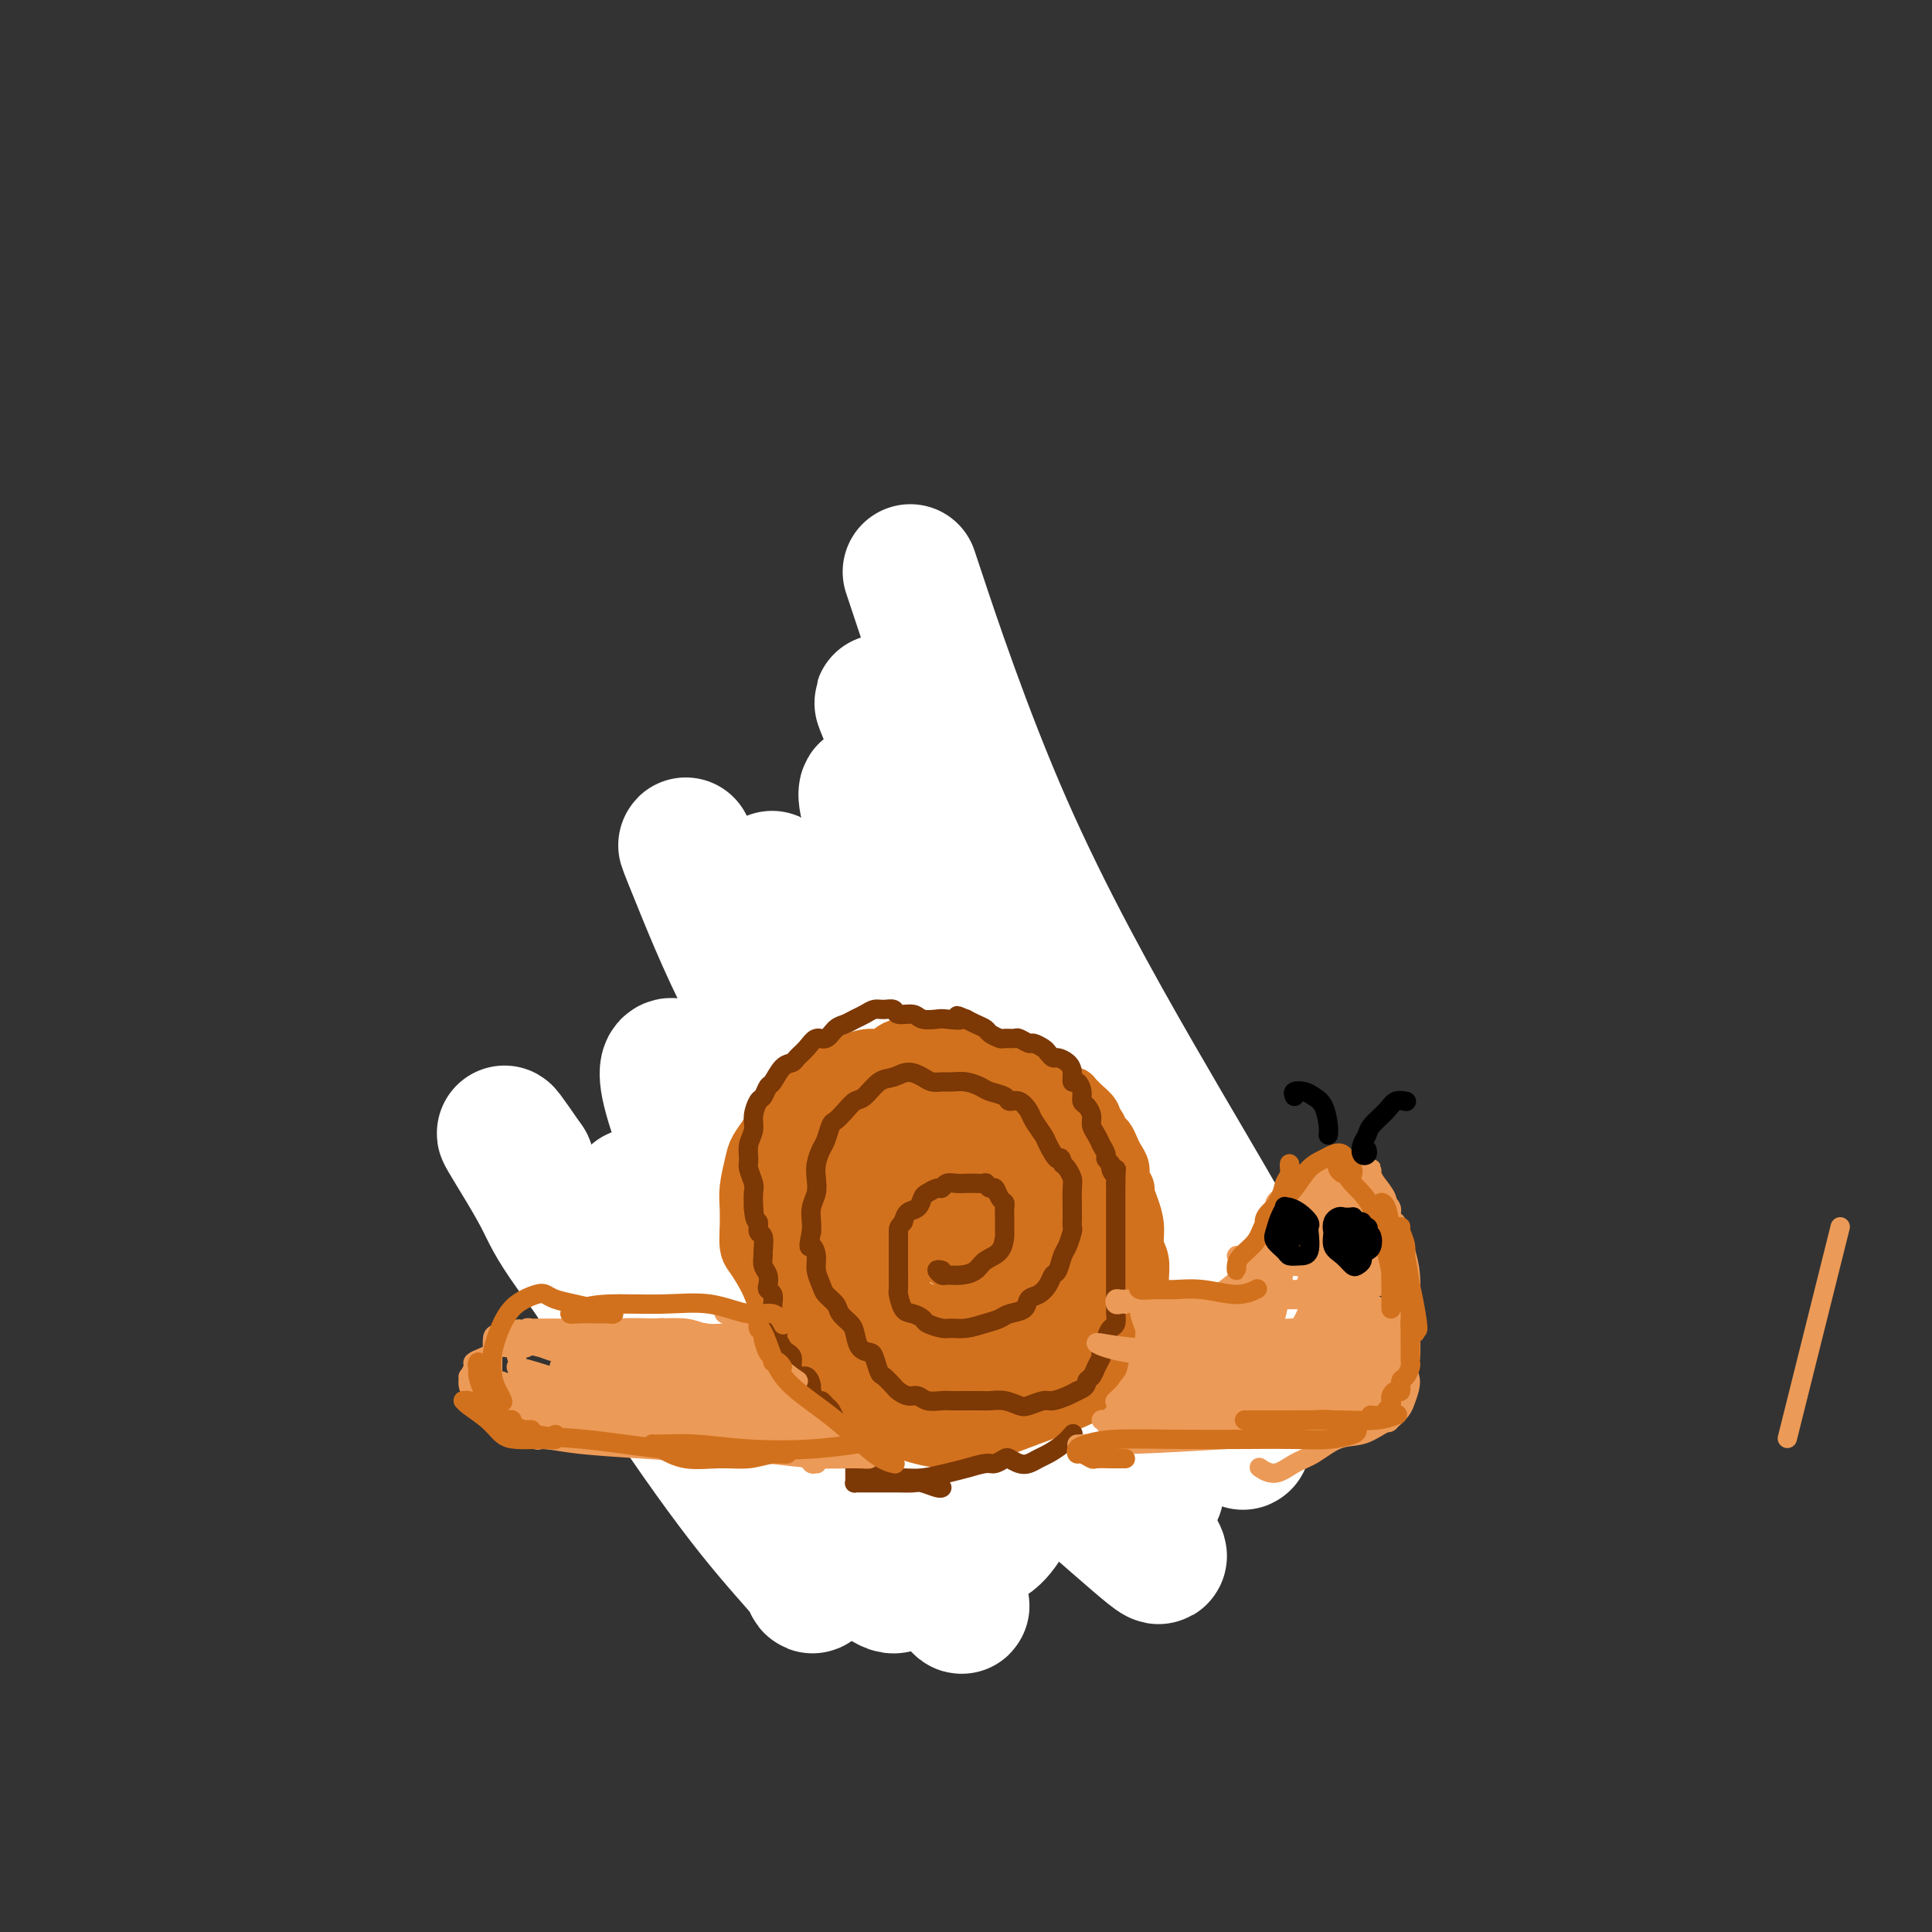 <svg viewBox='0 0 400 400' version='1.1' xmlns='http://www.w3.org/2000/svg' xmlns:xlink='http://www.w3.org/1999/xlink'><rect x="0" y="0" width="400" height="400" fill="#333333" stroke="none"/><g fill='none' stroke='#7C3805' stroke-width='4' stroke-linecap='round' stroke-linejoin='round'><path d='M220,272c-0.024,0.311 -0.048,0.622 0,1c0.048,0.378 0.169,0.823 0,1c-0.169,0.177 -0.627,0.086 -1,0c-0.373,-0.086 -0.661,-0.165 -1,0c-0.339,0.165 -0.730,0.576 -1,1c-0.270,0.424 -0.420,0.860 -1,1c-0.580,0.140 -1.590,-0.018 -3,0c-1.410,0.018 -3.219,0.212 -5,0c-1.781,-0.212 -3.534,-0.830 -5,-1c-1.466,-0.170 -2.647,0.106 -4,0c-1.353,-0.106 -2.880,-0.596 -4,-1c-1.120,-0.404 -1.834,-0.721 -3,-1c-1.166,-0.279 -2.783,-0.519 -4,-1c-1.217,-0.481 -2.032,-1.204 -3,-2c-0.968,-0.796 -2.088,-1.666 -3,-2c-0.912,-0.334 -1.617,-0.133 -2,-1c-0.383,-0.867 -0.446,-2.801 -1,-4c-0.554,-1.199 -1.600,-1.661 -2,-3c-0.400,-1.339 -0.156,-3.555 0,-5c0.156,-1.445 0.222,-2.119 0,-3c-0.222,-0.881 -0.733,-1.970 -1,-3c-0.267,-1.030 -0.289,-2.001 0,-3c0.289,-0.999 0.888,-2.026 1,-3c0.112,-0.974 -0.262,-1.896 0,-3c0.262,-1.104 1.161,-2.390 2,-3c0.839,-0.610 1.617,-0.545 2,-1c0.383,-0.455 0.372,-1.430 1,-2c0.628,-0.570 1.894,-0.734 3,-1c1.106,-0.266 2.053,-0.633 3,-1'/><path d='M188,232c1.971,-0.956 2.400,-0.845 3,-1c0.600,-0.155 1.372,-0.578 2,-1c0.628,-0.422 1.112,-0.845 2,-1c0.888,-0.155 2.181,-0.042 3,0c0.819,0.042 1.163,0.011 2,0c0.837,-0.011 2.167,-0.004 3,0c0.833,0.004 1.168,0.003 2,0c0.832,-0.003 2.161,-0.008 3,0c0.839,0.008 1.187,0.029 2,0c0.813,-0.029 2.089,-0.107 3,0c0.911,0.107 1.455,0.400 2,1c0.545,0.600 1.090,1.508 2,2c0.910,0.492 2.183,0.569 3,1c0.817,0.431 1.176,1.218 2,2c0.824,0.782 2.112,1.560 3,2c0.888,0.440 1.375,0.540 2,1c0.625,0.460 1.389,1.278 2,2c0.611,0.722 1.070,1.347 2,2c0.930,0.653 2.330,1.334 3,2c0.670,0.666 0.609,1.318 1,2c0.391,0.682 1.233,1.393 2,2c0.767,0.607 1.459,1.110 2,2c0.541,0.890 0.931,2.167 1,3c0.069,0.833 -0.181,1.223 0,2c0.181,0.777 0.795,1.941 1,3c0.205,1.059 0.003,2.012 0,3c-0.003,0.988 0.192,2.011 0,3c-0.192,0.989 -0.773,1.946 -1,3c-0.227,1.054 -0.100,2.207 0,3c0.100,0.793 0.171,1.227 0,2c-0.171,0.773 -0.586,1.887 -1,3'/><path d='M239,275c-0.488,2.987 -0.707,1.956 -1,2c-0.293,0.044 -0.660,1.163 -1,2c-0.340,0.837 -0.655,1.393 -1,2c-0.345,0.607 -0.721,1.266 -1,2c-0.279,0.734 -0.460,1.545 -1,2c-0.540,0.455 -1.439,0.555 -2,1c-0.561,0.445 -0.784,1.233 -2,2c-1.216,0.767 -3.426,1.511 -5,2c-1.574,0.489 -2.513,0.721 -4,1c-1.487,0.279 -3.524,0.604 -5,1c-1.476,0.396 -2.393,0.863 -4,1c-1.607,0.137 -3.906,-0.054 -6,0c-2.094,0.054 -3.984,0.355 -6,0c-2.016,-0.355 -4.158,-1.365 -6,-2c-1.842,-0.635 -3.383,-0.896 -4,-1c-0.617,-0.104 -0.308,-0.052 0,0'/><path d='M217,271c-0.006,0.423 -0.013,0.846 0,1c0.013,0.154 0.045,0.040 0,0c-0.045,-0.040 -0.167,-0.004 0,0c0.167,0.004 0.623,-0.024 1,0c0.377,0.024 0.676,0.098 1,0c0.324,-0.098 0.672,-0.370 1,-1c0.328,-0.630 0.636,-1.617 1,-2c0.364,-0.383 0.784,-0.160 1,-1c0.216,-0.840 0.226,-2.743 0,-4c-0.226,-1.257 -0.690,-1.867 -1,-3c-0.310,-1.133 -0.468,-2.790 -1,-4c-0.532,-1.210 -1.438,-1.973 -2,-3c-0.562,-1.027 -0.781,-2.317 -1,-3c-0.219,-0.683 -0.439,-0.760 -1,-1c-0.561,-0.240 -1.464,-0.643 -2,-1c-0.536,-0.357 -0.705,-0.669 -1,-1c-0.295,-0.331 -0.717,-0.681 -1,-1c-0.283,-0.319 -0.428,-0.607 -1,-1c-0.572,-0.393 -1.572,-0.890 -2,-1c-0.428,-0.110 -0.286,0.168 -1,0c-0.714,-0.168 -2.286,-0.781 -3,-1c-0.714,-0.219 -0.572,-0.045 -1,0c-0.428,0.045 -1.427,-0.041 -2,0c-0.573,0.041 -0.721,0.207 -1,0c-0.279,-0.207 -0.690,-0.789 -1,-1c-0.310,-0.211 -0.521,-0.051 -1,0c-0.479,0.051 -1.228,-0.009 -2,0c-0.772,0.009 -1.568,0.085 -2,0c-0.432,-0.085 -0.501,-0.331 -1,0c-0.499,0.331 -1.428,1.237 -2,2c-0.572,0.763 -0.786,1.381 -1,2'/><path d='M191,247c-1.291,1.149 -0.520,2.021 0,3c0.520,0.979 0.789,2.067 1,3c0.211,0.933 0.365,1.713 2,2c1.635,0.287 4.753,0.082 6,0c1.247,-0.082 0.624,-0.041 0,0'/><path d='M193,289c-0.455,0.113 -0.909,0.226 -1,0c-0.091,-0.226 0.183,-0.793 0,-1c-0.183,-0.207 -0.822,-0.056 -1,0c-0.178,0.056 0.107,0.016 0,0c-0.107,-0.016 -0.605,-0.007 -1,0c-0.395,0.007 -0.686,0.013 -1,0c-0.314,-0.013 -0.649,-0.046 -1,0c-0.351,0.046 -0.717,0.172 -1,0c-0.283,-0.172 -0.483,-0.640 -1,-1c-0.517,-0.360 -1.349,-0.610 -2,-1c-0.651,-0.390 -1.119,-0.919 -2,-1c-0.881,-0.081 -2.175,0.286 -3,0c-0.825,-0.286 -1.180,-1.227 -2,-2c-0.820,-0.773 -2.104,-1.380 -3,-2c-0.896,-0.620 -1.405,-1.253 -2,-2c-0.595,-0.747 -1.278,-1.606 -2,-2c-0.722,-0.394 -1.485,-0.322 -2,-1c-0.515,-0.678 -0.782,-2.106 -1,-3c-0.218,-0.894 -0.387,-1.254 -1,-2c-0.613,-0.746 -1.671,-1.880 -2,-3c-0.329,-1.120 0.070,-2.227 0,-3c-0.070,-0.773 -0.611,-1.211 -1,-2c-0.389,-0.789 -0.627,-1.929 -1,-3c-0.373,-1.071 -0.881,-2.072 -1,-3c-0.119,-0.928 0.149,-1.784 0,-3c-0.149,-1.216 -0.717,-2.793 -1,-4c-0.283,-1.207 -0.282,-2.045 0,-3c0.282,-0.955 0.845,-2.026 1,-3c0.155,-0.974 -0.099,-1.850 0,-3c0.099,-1.150 0.549,-2.575 1,-4'/><path d='M162,237c0.483,-2.536 0.691,-2.375 1,-3c0.309,-0.625 0.719,-2.036 1,-3c0.281,-0.964 0.431,-1.480 1,-2c0.569,-0.520 1.555,-1.043 2,-2c0.445,-0.957 0.349,-2.348 1,-3c0.651,-0.652 2.050,-0.564 3,-1c0.950,-0.436 1.451,-1.395 2,-2c0.549,-0.605 1.144,-0.855 2,-2c0.856,-1.145 1.971,-3.187 3,-4c1.029,-0.813 1.970,-0.399 3,-1c1.030,-0.601 2.149,-2.218 3,-3c0.851,-0.782 1.434,-0.730 2,-1c0.566,-0.270 1.114,-0.861 2,-1c0.886,-0.139 2.110,0.173 3,0c0.890,-0.173 1.446,-0.832 2,-1c0.554,-0.168 1.106,0.154 2,0c0.894,-0.154 2.130,-0.785 3,-1c0.870,-0.215 1.374,-0.015 2,0c0.626,0.015 1.375,-0.155 2,0c0.625,0.155 1.125,0.634 2,1c0.875,0.366 2.126,0.619 3,1c0.874,0.381 1.370,0.890 2,1c0.630,0.110 1.394,-0.178 2,0c0.606,0.178 1.054,0.821 2,1c0.946,0.179 2.389,-0.108 3,0c0.611,0.108 0.390,0.609 1,1c0.610,0.391 2.050,0.671 3,1c0.950,0.329 1.409,0.707 2,1c0.591,0.293 1.313,0.502 2,1c0.687,0.498 1.339,1.285 2,2c0.661,0.715 1.330,1.357 2,2'/><path d='M228,219c4.461,1.992 2.612,0.971 2,1c-0.612,0.029 0.011,1.107 1,2c0.989,0.893 2.344,1.601 3,2c0.656,0.399 0.612,0.491 1,1c0.388,0.509 1.208,1.437 2,2c0.792,0.563 1.555,0.762 2,1c0.445,0.238 0.571,0.514 1,1c0.429,0.486 1.161,1.181 2,2c0.839,0.819 1.784,1.762 2,2c0.216,0.238 -0.297,-0.230 0,0c0.297,0.230 1.403,1.159 2,2c0.597,0.841 0.684,1.594 1,2c0.316,0.406 0.859,0.466 1,1c0.141,0.534 -0.121,1.543 0,2c0.121,0.457 0.624,0.364 1,1c0.376,0.636 0.626,2.002 1,3c0.374,0.998 0.871,1.629 1,2c0.129,0.371 -0.109,0.483 0,1c0.109,0.517 0.565,1.439 1,2c0.435,0.561 0.849,0.762 1,1c0.151,0.238 0.041,0.511 0,1c-0.041,0.489 -0.011,1.192 0,2c0.011,0.808 0.003,1.722 0,2c-0.003,0.278 -0.001,-0.080 0,0c0.001,0.080 0.000,0.599 0,1c-0.000,0.401 -0.000,0.685 0,1c0.000,0.315 0.000,0.662 0,1c-0.000,0.338 -0.000,0.668 0,1c0.000,0.332 0.000,0.666 0,1c-0.000,0.334 -0.000,0.667 0,1c0.000,0.333 0.000,0.667 0,1'/><path d='M253,262c0.775,3.968 0.211,1.889 0,1c-0.211,-0.889 -0.071,-0.589 0,0c0.071,0.589 0.072,1.467 0,2c-0.072,0.533 -0.215,0.720 0,1c0.215,0.280 0.790,0.652 1,1c0.210,0.348 0.056,0.671 0,1c-0.056,0.329 -0.014,0.666 0,1c0.014,0.334 0.000,0.667 0,1c-0.000,0.333 0.014,0.667 0,1c-0.014,0.333 -0.056,0.667 0,1c0.056,0.333 0.209,0.666 0,1c-0.209,0.334 -0.781,0.671 -1,1c-0.219,0.329 -0.086,0.652 0,1c0.086,0.348 0.125,0.722 0,1c-0.125,0.278 -0.414,0.459 -1,1c-0.586,0.541 -1.470,1.440 -2,2c-0.530,0.560 -0.705,0.780 -1,1c-0.295,0.220 -0.708,0.440 -1,1c-0.292,0.560 -0.463,1.458 -1,2c-0.537,0.542 -1.439,0.726 -2,1c-0.561,0.274 -0.780,0.638 -1,1c-0.220,0.362 -0.439,0.722 -1,1c-0.561,0.278 -1.463,0.474 -2,1c-0.537,0.526 -0.708,1.384 -1,2c-0.292,0.616 -0.703,0.992 -1,1c-0.297,0.008 -0.478,-0.352 -1,0c-0.522,0.352 -1.386,1.415 -2,2c-0.614,0.585 -0.979,0.693 -1,1c-0.021,0.307 0.302,0.813 0,1c-0.302,0.187 -1.229,0.053 -2,0c-0.771,-0.053 -1.385,-0.027 -2,0'/><path d='M231,294c-3.443,2.753 -1.551,1.137 -1,1c0.551,-0.137 -0.237,1.206 -1,2c-0.763,0.794 -1.499,1.039 -2,1c-0.501,-0.039 -0.767,-0.360 -1,0c-0.233,0.360 -0.434,1.403 -1,2c-0.566,0.597 -1.497,0.748 -2,1c-0.503,0.252 -0.576,0.604 -1,1c-0.424,0.396 -1.197,0.837 -2,1c-0.803,0.163 -1.636,0.047 -2,0c-0.364,-0.047 -0.257,-0.027 -1,0c-0.743,0.027 -2.334,0.060 -3,0c-0.666,-0.060 -0.405,-0.212 -1,0c-0.595,0.212 -2.046,0.789 -3,1c-0.954,0.211 -1.411,0.057 -2,0c-0.589,-0.057 -1.309,-0.015 -2,0c-0.691,0.015 -1.354,0.004 -2,0c-0.646,-0.004 -1.276,-0.001 -2,0c-0.724,0.001 -1.541,0.000 -2,0c-0.459,-0.000 -0.561,-0.000 -1,0c-0.439,0.000 -1.217,0.000 -2,0c-0.783,-0.000 -1.571,-0.000 -2,0c-0.429,0.000 -0.499,-0.000 -1,0c-0.501,0.000 -1.434,0.000 -2,0c-0.566,-0.000 -0.766,-0.000 -1,0c-0.234,0.000 -0.501,0.001 -1,0c-0.499,-0.001 -1.231,-0.004 -2,0c-0.769,0.004 -1.575,0.015 -2,0c-0.425,-0.015 -0.470,-0.057 -1,0c-0.530,0.057 -1.544,0.211 -2,0c-0.456,-0.211 -0.354,-0.788 -1,-1c-0.646,-0.212 -2.042,-0.061 -3,0c-0.958,0.061 -1.479,0.030 -2,0'/><path d='M177,303c-6.767,0.064 -2.184,0.223 -1,0c1.184,-0.223 -1.031,-0.829 -2,-1c-0.969,-0.171 -0.693,0.094 -1,0c-0.307,-0.094 -1.199,-0.546 -2,-1c-0.801,-0.454 -1.513,-0.910 -2,-1c-0.487,-0.090 -0.750,0.186 -1,0c-0.250,-0.186 -0.486,-0.835 -1,-1c-0.514,-0.165 -1.306,0.153 -2,0c-0.694,-0.153 -1.289,-0.776 -2,-1c-0.711,-0.224 -1.538,-0.049 -2,0c-0.462,0.049 -0.561,-0.028 -1,0c-0.439,0.028 -1.220,0.161 -2,0c-0.780,-0.161 -1.560,-0.617 -2,-1c-0.440,-0.383 -0.541,-0.694 -1,-1c-0.459,-0.306 -1.276,-0.607 -2,-1c-0.724,-0.393 -1.354,-0.879 -2,-1c-0.646,-0.121 -1.308,0.121 -2,0c-0.692,-0.121 -1.415,-0.607 -2,-1c-0.585,-0.393 -1.033,-0.693 -2,-1c-0.967,-0.307 -2.453,-0.621 -3,-1c-0.547,-0.379 -0.156,-0.823 0,-1c0.156,-0.177 0.078,-0.089 0,0'/></g>
<g fill='none' stroke='#FFFFFF' stroke-width='28' stroke-linecap='round' stroke-linejoin='round'><path d='M208,315c-1.135,1.665 -2.270,3.330 -4,4c-1.730,0.670 -4.055,0.345 -7,-1c-2.945,-1.345 -6.509,-3.710 -10,-7c-3.491,-3.290 -6.908,-7.505 -11,-12c-4.092,-4.495 -8.859,-9.271 -14,-15c-5.141,-5.729 -10.656,-12.413 -15,-18c-4.344,-5.587 -7.516,-10.079 -10,-13c-2.484,-2.921 -4.279,-4.272 -5,-5c-0.721,-0.728 -0.368,-0.832 1,1c1.368,1.832 3.752,5.600 8,11c4.248,5.400 10.361,12.434 17,20c6.639,7.566 13.803,15.666 20,23c6.197,7.334 11.426,13.903 15,19c3.574,5.097 5.495,8.724 6,10c0.505,1.276 -0.404,0.202 -2,-2c-1.596,-2.202 -3.878,-5.532 -8,-10c-4.122,-4.468 -10.083,-10.076 -17,-17c-6.917,-6.924 -14.789,-15.166 -21,-22c-6.211,-6.834 -10.761,-12.261 -14,-16c-3.239,-3.739 -5.167,-5.788 -6,-6c-0.833,-0.212 -0.570,1.415 0,4c0.570,2.585 1.448,6.130 4,11c2.552,4.870 6.778,11.067 11,18c4.222,6.933 8.439,14.602 12,20c3.561,5.398 6.467,8.525 8,11c1.533,2.475 1.692,4.299 2,5c0.308,0.701 0.765,0.279 -1,-2c-1.765,-2.279 -5.751,-6.415 -11,-13c-5.249,-6.585 -11.759,-15.619 -20,-28c-8.241,-12.381 -18.212,-28.109 -23,-36c-4.788,-7.891 -4.394,-7.946 -4,-8'/><path d='M109,241c-9.099,-13.214 -2.348,-2.749 1,3c3.348,5.749 3.292,6.781 6,11c2.708,4.219 8.178,11.624 15,20c6.822,8.376 14.995,17.721 23,26c8.005,8.279 15.843,15.491 21,20c5.157,4.509 7.633,6.315 9,7c1.367,0.685 1.624,0.250 2,-1c0.376,-1.250 0.870,-3.315 -1,-8c-1.870,-4.685 -6.105,-11.990 -12,-22c-5.895,-10.010 -13.451,-22.725 -20,-36c-6.549,-13.275 -12.092,-27.111 -14,-34c-1.908,-6.889 -0.179,-6.831 1,-6c1.179,0.831 1.810,2.433 6,8c4.190,5.567 11.938,15.097 22,26c10.062,10.903 22.437,23.180 34,34c11.563,10.820 22.312,20.183 29,26c6.688,5.817 9.313,8.089 9,7c-0.313,-1.089 -3.563,-5.537 -9,-12c-5.437,-6.463 -13.059,-14.941 -21,-25c-7.941,-10.059 -16.200,-21.701 -25,-34c-8.800,-12.299 -18.140,-25.257 -25,-37c-6.860,-11.743 -11.240,-22.273 -14,-29c-2.760,-6.727 -3.899,-9.651 -4,-10c-0.101,-0.349 0.837,1.876 4,7c3.163,5.124 8.551,13.145 15,24c6.449,10.855 13.958,24.542 23,37c9.042,12.458 19.616,23.686 28,33c8.384,9.314 14.577,16.713 19,22c4.423,5.287 7.075,8.462 8,10c0.925,1.538 0.121,1.439 -3,-2c-3.121,-3.439 -8.561,-10.220 -14,-17'/><path d='M222,289c-6.350,-7.759 -13.727,-17.656 -22,-30c-8.273,-12.344 -17.444,-27.133 -24,-40c-6.556,-12.867 -10.499,-23.810 -13,-30c-2.501,-6.190 -3.561,-7.625 -3,-7c0.561,0.625 2.744,3.310 8,11c5.256,7.690 13.585,20.384 24,34c10.415,13.616 22.915,28.154 33,39c10.085,10.846 17.755,18.001 23,23c5.245,4.999 8.065,7.842 9,9c0.935,1.158 -0.016,0.630 -2,-2c-1.984,-2.630 -5.001,-7.360 -10,-15c-4.999,-7.640 -11.981,-18.188 -20,-30c-8.019,-11.812 -17.075,-24.889 -25,-39c-7.925,-14.111 -14.719,-29.256 -18,-38c-3.281,-8.744 -3.051,-11.088 -2,-10c1.051,1.088 2.921,5.608 6,12c3.079,6.392 7.368,14.656 15,26c7.632,11.344 18.608,25.767 30,39c11.392,13.233 23.200,25.278 30,32c6.800,6.722 8.590,8.123 10,9c1.410,0.877 2.438,1.230 2,-1c-0.438,-2.230 -2.342,-7.043 -7,-13c-4.658,-5.957 -12.070,-13.058 -20,-22c-7.930,-8.942 -16.378,-19.724 -25,-32c-8.622,-12.276 -17.417,-26.046 -24,-38c-6.583,-11.954 -10.953,-22.092 -13,-27c-2.047,-4.908 -1.772,-4.586 0,-1c1.772,3.586 5.042,10.435 10,20c4.958,9.565 11.604,21.844 19,34c7.396,12.156 15.542,24.187 22,33c6.458,8.813 11.229,14.406 16,20'/><path d='M251,255c6.997,9.650 5.491,7.276 5,6c-0.491,-1.276 0.034,-1.453 -3,-7c-3.034,-5.547 -9.626,-16.462 -18,-31c-8.374,-14.538 -18.529,-32.698 -27,-52c-8.471,-19.302 -15.258,-39.744 -18,-48c-2.742,-8.256 -1.439,-4.326 1,3c2.439,7.326 6.015,18.046 10,29c3.985,10.954 8.381,22.141 15,36c6.619,13.859 15.463,30.388 19,37c3.537,6.612 1.769,3.306 0,0'/></g>
<g fill='none' stroke='#D2711D' stroke-width='12' stroke-linecap='round' stroke-linejoin='round'><path d='M195,259c-0.205,-0.148 -0.410,-0.296 0,-1c0.410,-0.704 1.436,-1.963 2,-3c0.564,-1.037 0.667,-1.851 1,-3c0.333,-1.149 0.896,-2.632 1,-4c0.104,-1.368 -0.250,-2.620 -1,-4c-0.750,-1.380 -1.895,-2.887 -3,-4c-1.105,-1.113 -2.170,-1.832 -4,-3c-1.830,-1.168 -4.424,-2.786 -7,-4c-2.576,-1.214 -5.134,-2.025 -8,-3c-2.866,-0.975 -6.038,-2.112 -8,-2c-1.962,0.112 -2.712,1.475 -4,3c-1.288,1.525 -3.115,3.212 -4,6c-0.885,2.788 -0.829,6.677 -1,10c-0.171,3.323 -0.568,6.081 0,10c0.568,3.919 2.102,9.001 5,14c2.898,4.999 7.162,9.915 12,14c4.838,4.085 10.252,7.338 15,9c4.748,1.662 8.832,1.733 13,1c4.168,-0.733 8.422,-2.270 12,-4c3.578,-1.730 6.480,-3.651 9,-7c2.520,-3.349 4.659,-8.124 6,-12c1.341,-3.876 1.886,-6.853 2,-10c0.114,-3.147 -0.202,-6.465 -1,-10c-0.798,-3.535 -2.079,-7.285 -4,-11c-1.921,-3.715 -4.482,-7.393 -7,-11c-2.518,-3.607 -4.993,-7.143 -8,-9c-3.007,-1.857 -6.547,-2.035 -10,-2c-3.453,0.035 -6.820,0.283 -10,2c-3.180,1.717 -6.172,4.904 -9,8c-2.828,3.096 -5.492,6.103 -8,9c-2.508,2.897 -4.859,5.685 -6,9c-1.141,3.315 -1.070,7.158 -1,11'/><path d='M169,258c0.812,4.159 3.340,9.055 7,14c3.660,4.945 8.450,9.938 13,13c4.550,3.062 8.859,4.192 13,4c4.141,-0.192 8.115,-1.708 11,-4c2.885,-2.292 4.682,-5.360 6,-9c1.318,-3.640 2.156,-7.851 3,-12c0.844,-4.149 1.693,-8.236 1,-12c-0.693,-3.764 -2.929,-7.206 -5,-11c-2.071,-3.794 -3.976,-7.940 -7,-11c-3.024,-3.060 -7.167,-5.036 -11,-7c-3.833,-1.964 -7.355,-3.918 -11,-4c-3.645,-0.082 -7.414,1.708 -10,5c-2.586,3.292 -3.988,8.087 -5,14c-1.012,5.913 -1.633,12.943 -1,19c0.633,6.057 2.522,11.141 5,15c2.478,3.859 5.547,6.491 9,8c3.453,1.509 7.290,1.893 11,1c3.710,-0.893 7.293,-3.062 10,-6c2.707,-2.938 4.538,-6.645 6,-10c1.462,-3.355 2.557,-6.360 3,-10c0.443,-3.640 0.236,-7.917 -1,-11c-1.236,-3.083 -3.502,-4.974 -6,-7c-2.498,-2.026 -5.229,-4.188 -9,-6c-3.771,-1.812 -8.583,-3.272 -13,-4c-4.417,-0.728 -8.437,-0.722 -11,1c-2.563,1.722 -3.667,5.161 -4,10c-0.333,4.839 0.104,11.078 2,17c1.896,5.922 5.250,11.525 9,16c3.750,4.475 7.894,7.820 12,10c4.106,2.180 8.173,3.194 11,2c2.827,-1.194 4.413,-4.597 6,-8'/><path d='M213,275c1.790,-3.357 3.265,-7.750 4,-12c0.735,-4.250 0.731,-8.356 0,-12c-0.731,-3.644 -2.190,-6.825 -4,-9c-1.810,-2.175 -3.970,-3.345 -7,-5c-3.030,-1.655 -6.930,-3.794 -10,-5c-3.070,-1.206 -5.308,-1.477 -7,0c-1.692,1.477 -2.837,4.704 -4,8c-1.163,3.296 -2.346,6.661 -3,10c-0.654,3.339 -0.781,6.652 0,10c0.781,3.348 2.469,6.730 5,9c2.531,2.270 5.907,3.427 9,4c3.093,0.573 5.905,0.561 8,-1c2.095,-1.561 3.473,-4.669 5,-8c1.527,-3.331 3.202,-6.883 4,-10c0.798,-3.117 0.719,-5.800 0,-8c-0.719,-2.200 -2.079,-3.917 -4,-5c-1.921,-1.083 -4.403,-1.532 -7,-2c-2.597,-0.468 -5.308,-0.955 -7,0c-1.692,0.955 -2.364,3.351 -3,6c-0.636,2.649 -1.236,5.551 -1,8c0.236,2.449 1.306,4.444 3,6c1.694,1.556 4.010,2.672 6,4c1.990,1.328 3.653,2.869 5,3c1.347,0.131 2.378,-1.147 3,-2c0.622,-0.853 0.835,-1.281 1,-2c0.165,-0.719 0.283,-1.731 0,-3c-0.283,-1.269 -0.965,-2.796 -2,-4c-1.035,-1.204 -2.422,-2.086 -4,-3c-1.578,-0.914 -3.348,-1.862 -5,-3c-1.652,-1.138 -3.186,-2.468 -4,-3c-0.814,-0.532 -0.907,-0.266 -1,0'/><path d='M193,246c-2.172,-0.779 -0.603,1.773 0,3c0.603,1.227 0.241,1.128 0,2c-0.241,0.872 -0.360,2.715 0,4c0.360,1.285 1.201,2.010 2,3c0.799,0.990 1.558,2.243 3,3c1.442,0.757 3.568,1.016 5,1c1.432,-0.016 2.172,-0.308 3,-1c0.828,-0.692 1.744,-1.783 2,-3c0.256,-1.217 -0.150,-2.561 -1,-4c-0.850,-1.439 -2.145,-2.974 -3,-4c-0.855,-1.026 -1.272,-1.545 -2,-2c-0.728,-0.455 -1.768,-0.847 -2,-1c-0.232,-0.153 0.343,-0.066 1,0c0.657,0.066 1.395,0.112 2,0c0.605,-0.112 1.076,-0.381 2,0c0.924,0.381 2.301,1.413 3,2c0.699,0.587 0.720,0.731 1,1c0.280,0.269 0.818,0.664 1,1c0.182,0.336 0.009,0.614 0,1c-0.009,0.386 0.147,0.881 0,1c-0.147,0.119 -0.595,-0.137 -1,0c-0.405,0.137 -0.765,0.667 -1,1c-0.235,0.333 -0.344,0.468 -1,1c-0.656,0.532 -1.860,1.460 -3,2c-1.140,0.540 -2.217,0.692 -4,1c-1.783,0.308 -4.272,0.773 -6,1c-1.728,0.227 -2.696,0.215 -4,1c-1.304,0.785 -2.944,2.367 -4,3c-1.056,0.633 -1.528,0.316 -2,0'/><path d='M184,263c-4.189,1.423 -2.660,0.481 -3,0c-0.340,-0.481 -2.548,-0.500 -4,-1c-1.452,-0.500 -2.147,-1.480 -3,-2c-0.853,-0.520 -1.864,-0.580 -3,-1c-1.136,-0.420 -2.398,-1.199 -3,-2c-0.602,-0.801 -0.543,-1.622 -1,-2c-0.457,-0.378 -1.429,-0.313 -2,-1c-0.571,-0.687 -0.742,-2.128 -1,-3c-0.258,-0.872 -0.605,-1.177 -1,-2c-0.395,-0.823 -0.839,-2.163 -1,-3c-0.161,-0.837 -0.040,-1.170 0,-2c0.040,-0.830 -0.000,-2.155 0,-3c0.000,-0.845 0.042,-1.208 0,-2c-0.042,-0.792 -0.167,-2.014 0,-3c0.167,-0.986 0.627,-1.738 1,-3c0.373,-1.262 0.661,-3.034 1,-4c0.339,-0.966 0.731,-1.127 1,-2c0.269,-0.873 0.416,-2.457 1,-3c0.584,-0.543 1.605,-0.045 2,0c0.395,0.045 0.164,-0.364 1,-1c0.836,-0.636 2.739,-1.498 4,-2c1.261,-0.502 1.878,-0.642 3,-1c1.122,-0.358 2.747,-0.933 4,-1c1.253,-0.067 2.134,0.374 3,0c0.866,-0.374 1.716,-1.561 3,-2c1.284,-0.439 3.001,-0.128 4,0c0.999,0.128 1.282,0.073 2,0c0.718,-0.073 1.873,-0.164 3,0c1.127,0.164 2.227,0.583 3,1c0.773,0.417 1.221,0.834 2,1c0.779,0.166 1.890,0.083 3,0'/><path d='M203,219c2.910,0.263 1.686,-0.080 2,0c0.314,0.080 2.167,0.584 3,1c0.833,0.416 0.646,0.745 1,1c0.354,0.255 1.249,0.437 2,1c0.751,0.563 1.357,1.505 2,2c0.643,0.495 1.323,0.541 2,1c0.677,0.459 1.351,1.332 2,2c0.649,0.668 1.273,1.130 2,2c0.727,0.870 1.558,2.146 2,3c0.442,0.854 0.497,1.285 1,2c0.503,0.715 1.455,1.714 2,3c0.545,1.286 0.682,2.861 1,4c0.318,1.139 0.818,1.844 1,3c0.182,1.156 0.046,2.762 0,4c-0.046,1.238 -0.001,2.107 0,4c0.001,1.893 -0.042,4.811 0,7c0.042,2.189 0.168,3.649 0,5c-0.168,1.351 -0.629,2.592 -1,4c-0.371,1.408 -0.653,2.982 -1,4c-0.347,1.018 -0.759,1.480 -1,2c-0.241,0.520 -0.312,1.099 -1,2c-0.688,0.901 -1.994,2.124 -3,3c-1.006,0.876 -1.714,1.405 -3,2c-1.286,0.595 -3.152,1.256 -5,2c-1.848,0.744 -3.677,1.572 -5,2c-1.323,0.428 -2.138,0.455 -3,1c-0.862,0.545 -1.770,1.607 -3,2c-1.230,0.393 -2.783,0.116 -4,0c-1.217,-0.116 -2.097,-0.070 -3,0c-0.903,0.070 -1.829,0.163 -3,0c-1.171,-0.163 -2.585,-0.581 -4,-1'/><path d='M186,287c-2.993,-0.318 -3.476,-0.614 -4,-1c-0.524,-0.386 -1.089,-0.861 -2,-1c-0.911,-0.139 -2.168,0.058 -3,0c-0.832,-0.058 -1.239,-0.370 -2,-1c-0.761,-0.630 -1.876,-1.579 -3,-2c-1.124,-0.421 -2.255,-0.316 -3,-1c-0.745,-0.684 -1.103,-2.157 -2,-3c-0.897,-0.843 -2.334,-1.055 -3,-2c-0.666,-0.945 -0.560,-2.622 -1,-4c-0.440,-1.378 -1.425,-2.456 -2,-4c-0.575,-1.544 -0.740,-3.553 -1,-5c-0.260,-1.447 -0.617,-2.332 -1,-3c-0.383,-0.668 -0.793,-1.120 -1,-2c-0.207,-0.880 -0.211,-2.189 0,-4c0.211,-1.811 0.639,-4.123 1,-6c0.361,-1.877 0.657,-3.318 1,-5c0.343,-1.682 0.733,-3.604 1,-5c0.267,-1.396 0.409,-2.266 1,-3c0.591,-0.734 1.630,-1.332 2,-2c0.370,-0.668 0.072,-1.406 0,-2c-0.072,-0.594 0.084,-1.044 0,-1c-0.084,0.044 -0.408,0.581 -1,1c-0.592,0.419 -1.454,0.718 -2,1c-0.546,0.282 -0.777,0.547 -1,1c-0.223,0.453 -0.438,1.096 -1,2c-0.562,0.904 -1.471,2.071 -2,3c-0.529,0.929 -0.678,1.620 -1,3c-0.322,1.380 -0.817,3.448 -1,5c-0.183,1.552 -0.052,2.586 0,4c0.052,1.414 0.026,3.207 0,5'/><path d='M155,255c-0.241,3.519 0.155,3.817 1,5c0.845,1.183 2.137,3.250 3,5c0.863,1.750 1.296,3.182 2,5c0.704,1.818 1.678,4.022 3,6c1.322,1.978 2.991,3.730 4,5c1.009,1.270 1.358,2.059 2,3c0.642,0.941 1.575,2.033 3,3c1.425,0.967 3.340,1.809 5,3c1.660,1.191 3.063,2.730 5,4c1.937,1.270 4.406,2.269 7,3c2.594,0.731 5.312,1.194 8,1c2.688,-0.194 5.344,-1.044 8,-2c2.656,-0.956 5.311,-2.019 8,-3c2.689,-0.981 5.411,-1.882 8,-3c2.589,-1.118 5.043,-2.455 7,-4c1.957,-1.545 3.416,-3.299 4,-4c0.584,-0.701 0.292,-0.351 0,0'/><path d='M233,280c0.301,-0.047 0.603,-0.094 1,0c0.397,0.094 0.891,0.330 1,0c0.109,-0.330 -0.167,-1.224 0,-2c0.167,-0.776 0.778,-1.432 1,-2c0.222,-0.568 0.056,-1.046 0,-2c-0.056,-0.954 -0.000,-2.383 0,-4c0.000,-1.617 -0.055,-3.423 0,-5c0.055,-1.577 0.221,-2.927 0,-4c-0.221,-1.073 -0.829,-1.869 -1,-3c-0.171,-1.131 0.094,-2.596 0,-4c-0.094,-1.404 -0.546,-2.746 -1,-4c-0.454,-1.254 -0.909,-2.419 -1,-3c-0.091,-0.581 0.183,-0.578 0,-1c-0.183,-0.422 -0.822,-1.269 -1,-2c-0.178,-0.731 0.107,-1.347 0,-2c-0.107,-0.653 -0.606,-1.345 -1,-2c-0.394,-0.655 -0.684,-1.275 -1,-2c-0.316,-0.725 -0.657,-1.555 -1,-2c-0.343,-0.445 -0.687,-0.504 -1,-1c-0.313,-0.496 -0.594,-1.428 -1,-2c-0.406,-0.572 -0.936,-0.784 -1,-1c-0.064,-0.216 0.337,-0.436 0,-1c-0.337,-0.564 -1.414,-1.470 -2,-2c-0.586,-0.530 -0.681,-0.682 -1,-1c-0.319,-0.318 -0.863,-0.802 -1,-1c-0.137,-0.198 0.132,-0.111 0,0c-0.132,0.111 -0.664,0.246 -1,0c-0.336,-0.246 -0.475,-0.874 -1,-1c-0.525,-0.126 -1.436,0.250 -2,0c-0.564,-0.250 -0.782,-1.125 -1,-2'/><path d='M217,224c-1.979,-1.813 -0.925,-0.346 -1,0c-0.075,0.346 -1.277,-0.428 -2,-1c-0.723,-0.572 -0.967,-0.942 -1,-1c-0.033,-0.058 0.146,0.195 0,0c-0.146,-0.195 -0.616,-0.837 -1,-1c-0.384,-0.163 -0.680,0.152 -1,0c-0.320,-0.152 -0.663,-0.772 -1,-1c-0.337,-0.228 -0.668,-0.065 -1,0c-0.332,0.065 -0.667,0.031 -1,0c-0.333,-0.031 -0.666,-0.060 -1,0c-0.334,0.060 -0.670,0.209 -1,0c-0.330,-0.209 -0.654,-0.775 -1,-1c-0.346,-0.225 -0.713,-0.110 -1,0c-0.287,0.110 -0.494,0.215 -1,0c-0.506,-0.215 -1.310,-0.751 -2,-1c-0.690,-0.249 -1.268,-0.211 -2,0c-0.732,0.211 -1.620,0.595 -3,1c-1.380,0.405 -3.251,0.830 -4,1c-0.749,0.170 -0.374,0.085 0,0'/></g>
<g fill='none' stroke='#7C3805' stroke-width='4' stroke-linecap='round' stroke-linejoin='round'><path d='M195,263c-0.524,-0.114 -1.048,-0.229 -1,0c0.048,0.229 0.669,0.801 1,1c0.331,0.199 0.372,0.024 1,0c0.628,-0.024 1.843,0.102 3,0c1.157,-0.102 2.258,-0.431 3,-1c0.742,-0.569 1.127,-1.377 2,-2c0.873,-0.623 2.234,-1.059 3,-2c0.766,-0.941 0.938,-2.385 1,-3c0.062,-0.615 0.014,-0.401 0,-1c-0.014,-0.599 0.007,-2.011 0,-3c-0.007,-0.989 -0.043,-1.556 0,-2c0.043,-0.444 0.165,-0.764 0,-1c-0.165,-0.236 -0.617,-0.389 -1,-1c-0.383,-0.611 -0.697,-1.680 -1,-2c-0.303,-0.320 -0.595,0.110 -1,0c-0.405,-0.110 -0.923,-0.761 -1,-1c-0.077,-0.239 0.288,-0.065 0,0c-0.288,0.065 -1.229,0.021 -2,0c-0.771,-0.021 -1.371,-0.021 -2,0c-0.629,0.021 -1.285,0.061 -2,0c-0.715,-0.061 -1.487,-0.225 -2,0c-0.513,0.225 -0.766,0.838 -1,1c-0.234,0.162 -0.448,-0.126 -1,0c-0.552,0.126 -1.444,0.666 -2,1c-0.556,0.334 -0.778,0.461 -1,1c-0.222,0.539 -0.444,1.491 -1,2c-0.556,0.509 -1.444,0.574 -2,1c-0.556,0.426 -0.778,1.213 -1,2'/><path d='M187,253c-1.000,1.186 -1.001,1.152 -1,2c0.001,0.848 0.002,2.577 0,4c-0.002,1.423 -0.009,2.538 0,4c0.009,1.462 0.034,3.270 0,4c-0.034,0.730 -0.127,0.380 0,1c0.127,0.620 0.475,2.208 1,3c0.525,0.792 1.228,0.786 2,1c0.772,0.214 1.612,0.647 2,1c0.388,0.353 0.323,0.628 1,1c0.677,0.372 2.097,0.843 3,1c0.903,0.157 1.290,0.000 2,0c0.710,-0.000 1.742,0.156 3,0c1.258,-0.156 2.742,-0.623 4,-1c1.258,-0.377 2.290,-0.664 3,-1c0.710,-0.336 1.097,-0.723 2,-1c0.903,-0.277 2.322,-0.446 3,-1c0.678,-0.554 0.615,-1.494 1,-2c0.385,-0.506 1.216,-0.576 2,-1c0.784,-0.424 1.519,-1.200 2,-2c0.481,-0.800 0.707,-1.623 1,-2c0.293,-0.377 0.653,-0.310 1,-1c0.347,-0.690 0.681,-2.139 1,-3c0.319,-0.861 0.621,-1.135 1,-2c0.379,-0.865 0.833,-2.322 1,-3c0.167,-0.678 0.045,-0.576 0,-1c-0.045,-0.424 -0.015,-1.374 0,-2c0.015,-0.626 0.015,-0.927 0,-2c-0.015,-1.073 -0.045,-2.916 0,-4c0.045,-1.084 0.166,-1.407 0,-2c-0.166,-0.593 -0.619,-1.455 -1,-2c-0.381,-0.545 -0.691,-0.772 -1,-1'/><path d='M220,241c-0.423,-2.231 -0.480,-0.810 -1,-1c-0.520,-0.190 -1.504,-1.992 -2,-3c-0.496,-1.008 -0.504,-1.222 -1,-2c-0.496,-0.778 -1.479,-2.120 -2,-3c-0.521,-0.880 -0.580,-1.296 -1,-2c-0.420,-0.704 -1.200,-1.694 -2,-2c-0.800,-0.306 -1.621,0.072 -2,0c-0.379,-0.072 -0.318,-0.594 -1,-1c-0.682,-0.406 -2.108,-0.698 -3,-1c-0.892,-0.302 -1.250,-0.616 -2,-1c-0.750,-0.384 -1.891,-0.837 -3,-1c-1.109,-0.163 -2.187,-0.034 -3,0c-0.813,0.034 -1.362,-0.026 -2,0c-0.638,0.026 -1.367,0.137 -2,0c-0.633,-0.137 -1.170,-0.524 -2,-1c-0.830,-0.476 -1.951,-1.043 -3,-1c-1.049,0.043 -2.024,0.697 -3,1c-0.976,0.303 -1.953,0.257 -3,1c-1.047,0.743 -2.164,2.277 -3,3c-0.836,0.723 -1.390,0.634 -2,1c-0.610,0.366 -1.277,1.185 -2,2c-0.723,0.815 -1.504,1.625 -2,2c-0.496,0.375 -0.708,0.316 -1,1c-0.292,0.684 -0.666,2.112 -1,3c-0.334,0.888 -0.629,1.238 -1,2c-0.371,0.762 -0.817,1.937 -1,3c-0.183,1.063 -0.101,2.014 0,3c0.101,0.986 0.223,2.007 0,3c-0.223,0.993 -0.791,1.960 -1,3c-0.209,1.040 -0.060,2.154 0,3c0.060,0.846 0.030,1.423 0,2'/><path d='M168,255c-0.838,4.154 -0.433,3.038 0,3c0.433,-0.038 0.894,1.001 1,2c0.106,0.999 -0.141,1.958 0,3c0.141,1.042 0.671,2.166 1,3c0.329,0.834 0.455,1.377 1,2c0.545,0.623 1.507,1.326 2,2c0.493,0.674 0.517,1.319 1,2c0.483,0.681 1.425,1.399 2,2c0.575,0.601 0.784,1.086 1,2c0.216,0.914 0.438,2.257 1,3c0.562,0.743 1.464,0.885 2,1c0.536,0.115 0.706,0.201 1,1c0.294,0.799 0.712,2.309 1,3c0.288,0.691 0.448,0.562 1,1c0.552,0.438 1.498,1.442 2,2c0.502,0.558 0.561,0.671 1,1c0.439,0.329 1.257,0.873 2,1c0.743,0.127 1.409,-0.162 2,0c0.591,0.162 1.107,0.775 2,1c0.893,0.225 2.164,0.060 3,0c0.836,-0.060 1.238,-0.017 2,0c0.762,0.017 1.885,0.008 3,0c1.115,-0.008 2.223,-0.015 3,0c0.777,0.015 1.223,0.053 2,0c0.777,-0.053 1.884,-0.195 3,0c1.116,0.195 2.242,0.729 3,1c0.758,0.271 1.148,0.280 2,0c0.852,-0.280 2.167,-0.848 3,-1c0.833,-0.152 1.186,0.113 2,0c0.814,-0.113 2.090,-0.604 3,-1c0.910,-0.396 1.455,-0.698 2,-1'/><path d='M223,288c2.260,-0.881 1.911,-1.582 2,-2c0.089,-0.418 0.615,-0.552 1,-1c0.385,-0.448 0.628,-1.209 1,-2c0.372,-0.791 0.874,-1.611 1,-2c0.126,-0.389 -0.124,-0.346 0,-1c0.124,-0.654 0.622,-2.003 1,-3c0.378,-0.997 0.637,-1.641 1,-2c0.363,-0.359 0.829,-0.433 1,-1c0.171,-0.567 0.046,-1.628 0,-2c-0.046,-0.372 -0.012,-0.054 0,0c0.012,0.054 0.003,-0.157 0,-1c-0.003,-0.843 -0.001,-2.319 0,-3c0.001,-0.681 0.000,-0.567 0,-1c-0.000,-0.433 -0.000,-1.414 0,-2c0.000,-0.586 0.000,-0.777 0,-1c-0.000,-0.223 -0.000,-0.479 0,-1c0.000,-0.521 0.000,-1.306 0,-2c-0.000,-0.694 -0.000,-1.295 0,-2c0.000,-0.705 0.000,-1.513 0,-2c-0.000,-0.487 -0.000,-0.654 0,-1c0.000,-0.346 0.000,-0.870 0,-1c-0.000,-0.130 -0.000,0.133 0,0c0.000,-0.133 0.000,-0.662 0,-1c-0.000,-0.338 -0.000,-0.485 0,-1c0.000,-0.515 0.000,-1.399 0,-2c-0.000,-0.601 -0.000,-0.921 0,-1c0.000,-0.079 0.000,0.081 0,0c-0.000,-0.081 -0.000,-0.403 0,-1c0.000,-0.597 0.000,-1.468 0,-2c-0.000,-0.532 -0.000,-0.723 0,-1c0.000,-0.277 0.000,-0.638 0,-1'/><path d='M231,245c0.065,-4.891 0.229,-2.619 0,-2c-0.229,0.619 -0.850,-0.417 -1,-1c-0.150,-0.583 0.171,-0.715 0,-1c-0.171,-0.285 -0.833,-0.723 -1,-1c-0.167,-0.277 0.162,-0.392 0,-1c-0.162,-0.608 -0.813,-1.710 -1,-2c-0.187,-0.290 0.091,0.231 0,0c-0.091,-0.231 -0.550,-1.213 -1,-2c-0.450,-0.787 -0.890,-1.379 -1,-2c-0.110,-0.621 0.111,-1.271 0,-2c-0.111,-0.729 -0.556,-1.539 -1,-2c-0.444,-0.461 -0.889,-0.574 -1,-1c-0.111,-0.426 0.112,-1.164 0,-2c-0.112,-0.836 -0.559,-1.769 -1,-2c-0.441,-0.231 -0.878,0.240 -1,0c-0.122,-0.240 0.069,-1.192 0,-2c-0.069,-0.808 -0.399,-1.473 -1,-2c-0.601,-0.527 -1.475,-0.916 -2,-1c-0.525,-0.084 -0.703,0.136 -1,0c-0.297,-0.136 -0.714,-0.629 -1,-1c-0.286,-0.371 -0.443,-0.621 -1,-1c-0.557,-0.379 -1.515,-0.886 -2,-1c-0.485,-0.114 -0.496,0.166 -1,0c-0.504,-0.166 -1.501,-0.780 -2,-1c-0.499,-0.220 -0.500,-0.048 -1,0c-0.500,0.048 -1.499,-0.029 -2,0c-0.501,0.029 -0.504,0.162 -1,0c-0.496,-0.162 -1.483,-0.621 -2,-1c-0.517,-0.379 -0.562,-0.679 -1,-1c-0.438,-0.321 -1.268,-0.663 -2,-1c-0.732,-0.337 -1.366,-0.668 -2,-1'/><path d='M200,211c-3.314,-1.394 -1.099,-0.377 -1,0c0.099,0.377 -1.918,0.116 -3,0c-1.082,-0.116 -1.231,-0.088 -2,0c-0.769,0.088 -2.160,0.234 -3,0c-0.840,-0.234 -1.131,-0.848 -2,-1c-0.869,-0.152 -2.316,0.158 -3,0c-0.684,-0.158 -0.606,-0.786 -1,-1c-0.394,-0.214 -1.260,-0.016 -2,0c-0.740,0.016 -1.353,-0.152 -2,0c-0.647,0.152 -1.328,0.623 -2,1c-0.672,0.377 -1.335,0.660 -2,1c-0.665,0.340 -1.333,0.738 -2,1c-0.667,0.262 -1.335,0.388 -2,1c-0.665,0.612 -1.329,1.708 -2,2c-0.671,0.292 -1.348,-0.222 -2,0c-0.652,0.222 -1.278,1.181 -2,2c-0.722,0.819 -1.541,1.500 -2,2c-0.459,0.500 -0.557,0.821 -1,1c-0.443,0.179 -1.232,0.217 -2,1c-0.768,0.783 -1.516,2.310 -2,3c-0.484,0.690 -0.703,0.544 -1,1c-0.297,0.456 -0.672,1.514 -1,2c-0.328,0.486 -0.609,0.399 -1,1c-0.391,0.601 -0.890,1.889 -1,3c-0.110,1.111 0.171,2.045 0,3c-0.171,0.955 -0.792,1.932 -1,3c-0.208,1.068 -0.003,2.228 0,3c0.003,0.772 -0.195,1.155 0,2c0.195,0.845 0.783,2.150 1,3c0.217,0.850 0.062,1.243 0,2c-0.062,0.757 -0.031,1.879 0,3'/><path d='M156,250c0.243,3.501 0.850,2.754 1,3c0.150,0.246 -0.157,1.483 0,2c0.157,0.517 0.778,0.312 1,1c0.222,0.688 0.046,2.268 0,3c-0.046,0.732 0.039,0.616 0,1c-0.039,0.384 -0.203,1.268 0,2c0.203,0.732 0.772,1.312 1,2c0.228,0.688 0.113,1.484 0,2c-0.113,0.516 -0.226,0.753 0,1c0.226,0.247 0.792,0.504 1,1c0.208,0.496 0.060,1.232 0,2c-0.060,0.768 -0.031,1.567 0,2c0.031,0.433 0.064,0.501 0,1c-0.064,0.499 -0.225,1.429 0,2c0.225,0.571 0.835,0.782 1,1c0.165,0.218 -0.114,0.442 0,1c0.114,0.558 0.621,1.450 1,2c0.379,0.550 0.630,0.758 1,1c0.370,0.242 0.860,0.517 1,1c0.140,0.483 -0.068,1.175 0,2c0.068,0.825 0.414,1.784 1,2c0.586,0.216 1.414,-0.311 2,0c0.586,0.311 0.931,1.460 1,2c0.069,0.540 -0.136,0.472 0,1c0.136,0.528 0.614,1.651 1,2c0.386,0.349 0.680,-0.076 1,0c0.320,0.076 0.666,0.653 1,1c0.334,0.347 0.657,0.464 1,1c0.343,0.536 0.708,1.490 1,2c0.292,0.510 0.512,0.574 1,1c0.488,0.426 1.244,1.213 2,2'/><path d='M176,297c2.560,3.179 1.958,2.125 2,2c0.042,-0.125 0.726,0.679 1,1c0.274,0.321 0.137,0.161 0,0'/><path d='M177,304c-0.007,0.732 -0.014,1.464 0,2c0.014,0.536 0.049,0.876 0,1c-0.049,0.124 -0.182,0.033 0,0c0.182,-0.033 0.677,-0.009 1,0c0.323,0.009 0.472,0.002 1,0c0.528,-0.002 1.435,-0.001 2,0c0.565,0.001 0.788,0.000 1,0c0.212,-0.000 0.412,-0.001 1,0c0.588,0.001 1.565,0.004 2,0c0.435,-0.004 0.327,-0.015 1,0c0.673,0.015 2.128,0.057 3,0c0.872,-0.057 1.162,-0.211 2,0c0.838,0.211 2.226,0.788 3,1c0.774,0.212 0.936,0.061 1,0c0.064,-0.061 0.032,-0.030 0,0'/><path d='M177,299c0.115,0.447 0.230,0.895 0,1c-0.230,0.105 -0.806,-0.131 -1,0c-0.194,0.131 -0.004,0.630 0,1c0.004,0.370 -0.176,0.611 0,1c0.176,0.389 0.707,0.927 1,1c0.293,0.073 0.348,-0.319 1,0c0.652,0.319 1.899,1.350 3,2c1.101,0.650 2.054,0.917 3,1c0.946,0.083 1.885,-0.020 3,0c1.115,0.020 2.406,0.164 4,0c1.594,-0.164 3.492,-0.636 5,-1c1.508,-0.364 2.627,-0.620 4,-1c1.373,-0.380 3.001,-0.883 4,-1c0.999,-0.117 1.370,0.152 2,0c0.630,-0.152 1.520,-0.723 2,-1c0.480,-0.277 0.550,-0.259 1,0c0.450,0.259 1.279,0.757 2,1c0.721,0.243 1.335,0.229 2,0c0.665,-0.229 1.380,-0.675 2,-1c0.620,-0.325 1.146,-0.530 2,-1c0.854,-0.470 2.038,-1.203 3,-2c0.962,-0.797 1.704,-1.656 2,-2c0.296,-0.344 0.148,-0.172 0,0'/></g>
<g fill='none' stroke='#EC9A57' stroke-width='4' stroke-linecap='round' stroke-linejoin='round'><path d='M168,302c0.397,0.433 0.793,0.867 1,1c0.207,0.133 0.223,-0.033 0,0c-0.223,0.033 -0.685,0.265 -1,0c-0.315,-0.265 -0.482,-1.027 -1,-2c-0.518,-0.973 -1.385,-2.155 -3,-3c-1.615,-0.845 -3.977,-1.352 -7,-2c-3.023,-0.648 -6.706,-1.438 -10,-2c-3.294,-0.562 -6.200,-0.897 -10,-1c-3.800,-0.103 -8.494,0.024 -11,0c-2.506,-0.024 -2.823,-0.201 -3,0c-0.177,0.201 -0.213,0.778 0,1c0.213,0.222 0.676,0.088 1,0c0.324,-0.088 0.510,-0.129 2,0c1.490,0.129 4.283,0.427 8,1c3.717,0.573 8.357,1.422 13,2c4.643,0.578 9.290,0.887 13,1c3.710,0.113 6.485,0.030 8,0c1.515,-0.030 1.770,-0.007 2,0c0.230,0.007 0.433,-0.001 1,0c0.567,0.001 1.496,0.011 2,0c0.504,-0.011 0.584,-0.044 1,0c0.416,0.044 1.169,0.166 1,0c-0.169,-0.166 -1.259,-0.619 -3,-1c-1.741,-0.381 -4.132,-0.691 -7,-1c-2.868,-0.309 -6.214,-0.619 -10,-1c-3.786,-0.381 -8.012,-0.834 -13,-1c-4.988,-0.166 -10.739,-0.044 -14,0c-3.261,0.044 -4.032,0.012 -5,0c-0.968,-0.012 -2.134,-0.003 -2,0c0.134,0.003 1.567,0.002 3,0'/><path d='M124,294c-6.476,-0.574 2.334,-0.010 10,1c7.666,1.010 14.190,2.467 20,3c5.810,0.533 10.908,0.143 14,0c3.092,-0.143 4.178,-0.038 5,0c0.822,0.038 1.380,0.010 2,0c0.620,-0.010 1.303,-0.003 1,0c-0.303,0.003 -1.590,0.001 -3,0c-1.410,-0.001 -2.942,-0.000 -5,0c-2.058,0.000 -4.640,0.000 -8,0c-3.360,-0.000 -7.496,-0.001 -13,0c-5.504,0.001 -12.376,0.003 -18,0c-5.624,-0.003 -10.002,-0.012 -13,0c-2.998,0.012 -4.618,0.045 -5,0c-0.382,-0.045 0.474,-0.170 2,0c1.526,0.170 3.720,0.633 7,1c3.280,0.367 7.644,0.638 13,1c5.356,0.362 11.703,0.815 18,1c6.297,0.185 12.544,0.103 17,0c4.456,-0.103 7.120,-0.227 9,0c1.880,0.227 2.974,0.804 3,1c0.026,0.196 -1.017,0.011 -3,0c-1.983,-0.011 -4.905,0.152 -8,0c-3.095,-0.152 -6.364,-0.619 -10,-1c-3.636,-0.381 -7.641,-0.678 -12,-1c-4.359,-0.322 -9.072,-0.671 -14,-1c-4.928,-0.329 -10.072,-0.638 -14,-1c-3.928,-0.362 -6.641,-0.777 -8,-1c-1.359,-0.223 -1.366,-0.252 0,0c1.366,0.252 4.105,0.786 9,1c4.895,0.214 11.948,0.107 19,0'/><path d='M139,298c8.084,0.608 14.294,1.627 19,2c4.706,0.373 7.907,0.100 10,0c2.093,-0.100 3.078,-0.026 4,0c0.922,0.026 1.780,0.004 2,0c0.220,-0.004 -0.198,0.009 -2,0c-1.802,-0.009 -4.989,-0.040 -8,0c-3.011,0.040 -5.845,0.150 -10,0c-4.155,-0.150 -9.629,-0.562 -15,-1c-5.371,-0.438 -10.638,-0.903 -15,-1c-4.362,-0.097 -7.820,0.174 -11,0c-3.180,-0.174 -6.081,-0.793 -7,-1c-0.919,-0.207 0.144,-0.003 2,0c1.856,0.003 4.503,-0.195 7,0c2.497,0.195 4.842,0.784 7,1c2.158,0.216 4.127,0.058 6,0c1.873,-0.058 3.649,-0.015 5,0c1.351,0.015 2.276,0.002 3,0c0.724,-0.002 1.247,0.007 1,0c-0.247,-0.007 -1.264,-0.030 -3,0c-1.736,0.030 -4.192,0.113 -7,0c-2.808,-0.113 -5.968,-0.423 -9,-1c-3.032,-0.577 -5.934,-1.422 -8,-2c-2.066,-0.578 -3.294,-0.888 -4,-1c-0.706,-0.112 -0.888,-0.027 -1,0c-0.112,0.027 -0.154,-0.003 0,0c0.154,0.003 0.503,0.039 1,0c0.497,-0.039 1.142,-0.154 2,0c0.858,0.154 1.929,0.577 3,1'/><path d='M111,295c1.174,0.337 1.608,0.681 2,1c0.392,0.319 0.741,0.615 1,1c0.259,0.385 0.428,0.858 0,1c-0.428,0.142 -1.452,-0.049 -2,0c-0.548,0.049 -0.620,0.337 -1,0c-0.380,-0.337 -1.068,-1.298 -2,-2c-0.932,-0.702 -2.107,-1.144 -3,-2c-0.893,-0.856 -1.503,-2.125 -2,-3c-0.497,-0.875 -0.879,-1.356 -1,-2c-0.121,-0.644 0.020,-1.452 0,-2c-0.020,-0.548 -0.200,-0.838 0,-1c0.200,-0.162 0.782,-0.197 1,0c0.218,0.197 0.072,0.626 0,1c-0.072,0.374 -0.071,0.692 0,1c0.071,0.308 0.211,0.605 0,1c-0.211,0.395 -0.775,0.889 -1,1c-0.225,0.111 -0.113,-0.160 0,0c0.113,0.160 0.226,0.752 0,1c-0.226,0.248 -0.793,0.153 -1,0c-0.207,-0.153 -0.056,-0.363 0,-1c0.056,-0.637 0.017,-1.700 0,-3c-0.017,-1.300 -0.012,-2.836 0,-4c0.012,-1.164 0.031,-1.954 0,-3c-0.031,-1.046 -0.113,-2.347 0,-3c0.113,-0.653 0.422,-0.660 1,-1c0.578,-0.340 1.425,-1.015 2,-1c0.575,0.015 0.879,0.718 1,1c0.121,0.282 0.061,0.141 0,0'/><path d='M106,276c0.845,-0.186 0.959,-0.151 1,0c0.041,0.151 0.010,0.416 0,1c-0.010,0.584 0.000,1.485 0,2c-0.000,0.515 -0.011,0.643 0,1c0.011,0.357 0.043,0.943 0,1c-0.043,0.057 -0.161,-0.416 0,-1c0.161,-0.584 0.602,-1.281 2,-2c1.398,-0.719 3.751,-1.461 6,-2c2.249,-0.539 4.392,-0.876 7,-1c2.608,-0.124 5.682,-0.034 8,0c2.318,0.034 3.880,0.013 5,0c1.120,-0.013 1.799,-0.017 2,0c0.201,0.017 -0.077,0.057 0,0c0.077,-0.057 0.508,-0.210 0,0c-0.508,0.210 -1.955,0.785 -4,1c-2.045,0.215 -4.688,0.072 -7,0c-2.312,-0.072 -4.293,-0.072 -7,0c-2.707,0.072 -6.139,0.215 -8,0c-1.861,-0.215 -2.151,-0.789 -2,-1c0.151,-0.211 0.744,-0.057 1,0c0.256,0.057 0.175,0.019 1,0c0.825,-0.019 2.558,-0.019 5,0c2.442,0.019 5.595,0.058 9,0c3.405,-0.058 7.061,-0.212 10,0c2.939,0.212 5.159,0.789 7,1c1.841,0.211 3.303,0.057 4,0c0.697,-0.057 0.628,-0.016 0,0c-0.628,0.016 -1.814,0.008 -3,0'/><path d='M143,276c-1.496,0.004 -3.736,0.015 -6,0c-2.264,-0.015 -4.551,-0.057 -7,0c-2.449,0.057 -5.062,0.211 -7,0c-1.938,-0.211 -3.203,-0.788 -4,-1c-0.797,-0.212 -1.126,-0.058 -1,0c0.126,0.058 0.707,0.019 2,0c1.293,-0.019 3.299,-0.019 6,0c2.701,0.019 6.096,0.058 9,0c2.904,-0.058 5.318,-0.212 7,0c1.682,0.212 2.633,0.789 4,1c1.367,0.211 3.150,0.057 4,0c0.850,-0.057 0.767,-0.015 1,0c0.233,0.015 0.781,0.004 1,0c0.219,-0.004 0.110,-0.002 0,0'/><path d='M151,272c0.106,-0.034 0.212,-0.069 0,0c-0.212,0.069 -0.742,0.240 -1,0c-0.258,-0.240 -0.242,-0.893 0,-1c0.242,-0.107 0.712,0.330 1,1c0.288,0.670 0.393,1.573 1,3c0.607,1.427 1.715,3.377 3,5c1.285,1.623 2.747,2.919 5,5c2.253,2.081 5.298,4.948 7,7c1.702,2.052 2.062,3.290 3,4c0.938,0.710 2.453,0.893 3,1c0.547,0.107 0.127,0.140 0,0c-0.127,-0.140 0.040,-0.452 0,-1c-0.040,-0.548 -0.286,-1.332 -1,-2c-0.714,-0.668 -1.897,-1.218 -3,-2c-1.103,-0.782 -2.126,-1.794 -3,-3c-0.874,-1.206 -1.597,-2.607 -3,-4c-1.403,-1.393 -3.485,-2.779 -5,-4c-1.515,-1.221 -2.463,-2.276 -3,-3c-0.537,-0.724 -0.663,-1.117 -1,-2c-0.337,-0.883 -0.885,-2.254 -1,-3c-0.115,-0.746 0.205,-0.865 0,-1c-0.205,-0.135 -0.933,-0.285 -1,0c-0.067,0.285 0.529,1.004 1,2c0.471,0.996 0.819,2.268 2,4c1.181,1.732 3.195,3.923 5,6c1.805,2.077 3.403,4.038 5,6'/><path d='M165,290c2.756,3.311 3.644,3.089 4,3c0.356,-0.089 0.178,-0.044 0,0'/><path d='M135,286c-0.854,0.310 -1.709,0.620 -2,1c-0.291,0.380 -0.020,0.831 0,1c0.020,0.169 -0.213,0.056 0,0c0.213,-0.056 0.872,-0.054 1,0c0.128,0.054 -0.274,0.161 -2,0c-1.726,-0.161 -4.777,-0.591 -8,-1c-3.223,-0.409 -6.619,-0.797 -9,-1c-2.381,-0.203 -3.748,-0.221 -5,0c-1.252,0.221 -2.390,0.679 -3,1c-0.610,0.321 -0.691,0.503 0,1c0.691,0.497 2.154,1.308 5,2c2.846,0.692 7.074,1.264 11,2c3.926,0.736 7.549,1.636 10,2c2.451,0.364 3.731,0.193 5,0c1.269,-0.193 2.527,-0.408 4,0c1.473,0.408 3.161,1.438 4,2c0.839,0.562 0.828,0.656 1,1c0.172,0.344 0.526,0.937 0,1c-0.526,0.063 -1.934,-0.403 -4,-1c-2.066,-0.597 -4.791,-1.324 -8,-2c-3.209,-0.676 -6.901,-1.300 -11,-2c-4.099,-0.700 -8.605,-1.478 -11,-2c-2.395,-0.522 -2.678,-0.790 -3,-1c-0.322,-0.210 -0.683,-0.361 1,0c1.683,0.361 5.409,1.235 10,2c4.591,0.765 10.048,1.420 15,2c4.952,0.580 9.399,1.084 12,1c2.601,-0.084 3.357,-0.754 4,-1c0.643,-0.246 1.173,-0.066 1,0c-0.173,0.066 -1.049,0.019 -3,0c-1.951,-0.019 -4.975,-0.009 -8,0'/><path d='M142,294c-3.359,0.088 -6.755,0.308 -11,0c-4.245,-0.308 -9.338,-1.145 -13,-2c-3.662,-0.855 -5.891,-1.729 -7,-2c-1.109,-0.271 -1.097,0.059 -1,0c0.097,-0.059 0.279,-0.509 1,0c0.721,0.509 1.981,1.976 5,3c3.019,1.024 7.796,1.606 14,2c6.204,0.394 13.836,0.599 20,1c6.164,0.401 10.861,0.998 14,1c3.139,0.002 4.718,-0.591 6,-1c1.282,-0.409 2.265,-0.633 2,-1c-0.265,-0.367 -1.778,-0.875 -4,-1c-2.222,-0.125 -5.154,0.135 -9,0c-3.846,-0.135 -8.606,-0.664 -14,-1c-5.394,-0.336 -11.420,-0.479 -17,-1c-5.580,-0.521 -10.713,-1.420 -14,-2c-3.287,-0.580 -4.728,-0.843 -5,-1c-0.272,-0.157 0.625,-0.210 1,0c0.375,0.210 0.229,0.683 2,1c1.771,0.317 5.461,0.478 10,1c4.539,0.522 9.928,1.405 16,2c6.072,0.595 12.829,0.903 17,1c4.171,0.097 5.757,-0.016 7,0c1.243,0.016 2.144,0.161 2,0c-0.144,-0.161 -1.331,-0.628 -3,-1c-1.669,-0.372 -3.818,-0.650 -7,-1c-3.182,-0.350 -7.397,-0.770 -12,-1c-4.603,-0.230 -9.595,-0.268 -15,-1c-5.405,-0.732 -11.225,-2.159 -15,-3c-3.775,-0.841 -5.507,-1.098 -6,-1c-0.493,0.098 0.254,0.549 1,1'/><path d='M107,287c-9.050,-1.271 -0.174,0.053 6,1c6.174,0.947 9.645,1.518 15,2c5.355,0.482 12.594,0.876 18,1c5.406,0.124 8.980,-0.022 11,0c2.020,0.022 2.488,0.211 3,0c0.512,-0.211 1.070,-0.823 0,-1c-1.070,-0.177 -3.767,0.082 -7,0c-3.233,-0.082 -7.002,-0.504 -12,-1c-4.998,-0.496 -11.226,-1.067 -17,-2c-5.774,-0.933 -11.092,-2.228 -14,-3c-2.908,-0.772 -3.404,-1.019 -3,-1c0.404,0.019 1.708,0.306 4,1c2.292,0.694 5.573,1.794 10,3c4.427,1.206 9.999,2.517 15,3c5.001,0.483 9.430,0.138 13,0c3.570,-0.138 6.281,-0.067 8,0c1.719,0.067 2.444,0.131 3,0c0.556,-0.131 0.941,-0.458 1,-1c0.059,-0.542 -0.207,-1.301 -2,-2c-1.793,-0.699 -5.111,-1.340 -9,-2c-3.889,-0.660 -8.347,-1.341 -13,-2c-4.653,-0.659 -9.501,-1.296 -14,-2c-4.499,-0.704 -8.648,-1.475 -11,-2c-2.352,-0.525 -2.906,-0.802 -3,-1c-0.094,-0.198 0.273,-0.316 1,0c0.727,0.316 1.813,1.065 5,2c3.187,0.935 8.476,2.054 13,3c4.524,0.946 8.285,1.717 12,2c3.715,0.283 7.385,0.076 10,0c2.615,-0.076 4.176,-0.022 5,0c0.824,0.022 0.912,0.011 1,0'/><path d='M156,285c7.248,1.113 1.866,0.396 -1,0c-2.866,-0.396 -3.218,-0.470 -5,-1c-1.782,-0.530 -4.995,-1.516 -9,-2c-4.005,-0.484 -8.803,-0.466 -13,-1c-4.197,-0.534 -7.794,-1.619 -10,-2c-2.206,-0.381 -3.022,-0.056 -3,0c0.022,0.056 0.882,-0.156 3,0c2.118,0.156 5.493,0.681 9,1c3.507,0.319 7.147,0.434 11,1c3.853,0.566 7.918,1.585 11,2c3.082,0.415 5.182,0.228 6,0c0.818,-0.228 0.353,-0.496 0,-1c-0.353,-0.504 -0.596,-1.245 -2,-2c-1.404,-0.755 -3.971,-1.524 -7,-2c-3.029,-0.476 -6.521,-0.658 -10,-1c-3.479,-0.342 -6.944,-0.845 -10,-1c-3.056,-0.155 -5.701,0.039 -6,0c-0.299,-0.039 1.749,-0.310 4,0c2.251,0.310 4.703,1.200 7,2c2.297,0.800 4.437,1.509 7,2c2.563,0.491 5.547,0.765 8,1c2.453,0.235 4.373,0.432 5,0c0.627,-0.432 -0.039,-1.493 0,-2c0.039,-0.507 0.783,-0.461 0,-1c-0.783,-0.539 -3.094,-1.662 -5,-2c-1.906,-0.338 -3.406,0.108 -5,0c-1.594,-0.108 -3.283,-0.771 -4,-1c-0.717,-0.229 -0.462,-0.023 0,0c0.462,0.023 1.132,-0.136 2,0c0.868,0.136 1.934,0.568 3,1'/><path d='M142,276c1.462,0.288 2.617,0.507 4,1c1.383,0.493 2.995,1.259 5,2c2.005,0.741 4.402,1.455 6,2c1.598,0.545 2.397,0.919 3,1c0.603,0.081 1.008,-0.133 1,0c-0.008,0.133 -0.431,0.612 -1,1c-0.569,0.388 -1.285,0.685 -2,1c-0.715,0.315 -1.430,0.647 -2,1c-0.570,0.353 -0.995,0.725 -1,1c-0.005,0.275 0.412,0.452 1,1c0.588,0.548 1.348,1.467 2,2c0.652,0.533 1.195,0.679 2,1c0.805,0.321 1.870,0.817 2,1c0.130,0.183 -0.677,0.052 -1,0c-0.323,-0.052 -0.161,-0.026 0,0'/><path d='M111,294c-0.446,-0.000 -0.893,-0.000 -1,0c-0.107,0.000 0.125,0.000 0,0c-0.125,-0.000 -0.606,-0.000 -1,0c-0.394,0.000 -0.699,0.001 -1,0c-0.301,-0.001 -0.596,-0.004 -1,0c-0.404,0.004 -0.916,0.016 -1,0c-0.084,-0.016 0.262,-0.060 0,0c-0.262,0.060 -1.131,0.224 -2,0c-0.869,-0.224 -1.738,-0.834 -2,-1c-0.262,-0.166 0.083,0.114 0,0c-0.083,-0.114 -0.596,-0.621 -1,-1c-0.404,-0.379 -0.701,-0.629 -1,-1c-0.299,-0.371 -0.602,-0.864 -1,-1c-0.398,-0.136 -0.892,0.085 -1,0c-0.108,-0.085 0.171,-0.474 0,-1c-0.171,-0.526 -0.794,-1.187 -1,-2c-0.206,-0.813 0.003,-1.776 0,-2c-0.003,-0.224 -0.217,0.291 0,0c0.217,-0.291 0.866,-1.386 1,-2c0.134,-0.614 -0.248,-0.745 0,-1c0.248,-0.255 1.127,-0.632 2,-1c0.873,-0.368 1.739,-0.725 2,-1c0.261,-0.275 -0.084,-0.466 0,-1c0.084,-0.534 0.597,-1.411 1,-2c0.403,-0.589 0.696,-0.890 1,-1c0.304,-0.110 0.620,-0.030 1,0c0.380,0.030 0.823,0.008 1,0c0.177,-0.008 0.089,-0.004 0,0'/><path d='M106,276c1.800,-1.689 1.800,-0.410 2,0c0.200,0.410 0.602,-0.048 1,0c0.398,0.048 0.793,0.601 1,1c0.207,0.399 0.225,0.643 0,1c-0.225,0.357 -0.694,0.827 -1,1c-0.306,0.173 -0.449,0.049 -1,0c-0.551,-0.049 -1.509,-0.024 -2,0c-0.491,0.024 -0.513,0.047 -1,0c-0.487,-0.047 -1.437,-0.163 -2,0c-0.563,0.163 -0.739,0.606 -1,1c-0.261,0.394 -0.607,0.738 -1,1c-0.393,0.262 -0.832,0.440 -1,1c-0.168,0.560 -0.064,1.501 0,2c0.064,0.499 0.090,0.557 0,1c-0.090,0.443 -0.295,1.271 0,2c0.295,0.729 1.089,1.359 2,2c0.911,0.641 1.938,1.293 4,2c2.062,0.707 5.159,1.468 8,2c2.841,0.532 5.428,0.833 8,1c2.572,0.167 5.131,0.198 7,0c1.869,-0.198 3.050,-0.626 4,-1c0.950,-0.374 1.671,-0.696 2,-1c0.329,-0.304 0.266,-0.592 0,-1c-0.266,-0.408 -0.734,-0.937 -2,-1c-1.266,-0.063 -3.331,0.339 -6,0c-2.669,-0.339 -5.942,-1.421 -9,-2c-3.058,-0.579 -5.900,-0.656 -9,-1c-3.100,-0.344 -6.457,-0.955 -7,-1c-0.543,-0.045 1.729,0.478 4,1'/><path d='M106,287c2.597,0.836 7.091,2.428 12,3c4.909,0.572 10.233,0.126 15,0c4.767,-0.126 8.976,0.067 12,0c3.024,-0.067 4.863,-0.395 6,-1c1.137,-0.605 1.571,-1.485 2,-2c0.429,-0.515 0.851,-0.663 0,-1c-0.851,-0.337 -2.975,-0.862 -6,-1c-3.025,-0.138 -6.950,0.110 -11,0c-4.050,-0.110 -8.225,-0.577 -12,-1c-3.775,-0.423 -7.149,-0.803 -8,-1c-0.851,-0.197 0.823,-0.210 3,0c2.177,0.210 4.858,0.645 8,1c3.142,0.355 6.747,0.630 11,1c4.253,0.370 9.156,0.835 13,1c3.844,0.165 6.630,0.031 9,0c2.370,-0.031 4.324,0.043 5,0c0.676,-0.043 0.072,-0.201 -1,-1c-1.072,-0.799 -2.614,-2.238 -5,-3c-2.386,-0.762 -5.616,-0.847 -9,-1c-3.384,-0.153 -6.923,-0.374 -10,-1c-3.077,-0.626 -5.691,-1.657 -8,-2c-2.309,-0.343 -4.313,0.003 -4,0c0.313,-0.003 2.945,-0.356 5,0c2.055,0.356 3.535,1.420 5,2c1.465,0.580 2.915,0.678 5,1c2.085,0.322 4.806,0.870 7,1c2.194,0.130 3.860,-0.157 5,0c1.140,0.157 1.754,0.759 2,1c0.246,0.241 0.123,0.120 0,0'/><path d='M233,270c-0.314,-0.031 -0.629,-0.061 -1,0c-0.371,0.061 -0.799,0.214 -1,0c-0.201,-0.214 -0.175,-0.793 0,-1c0.175,-0.207 0.500,-0.041 1,0c0.500,0.041 1.173,-0.041 2,0c0.827,0.041 1.806,0.206 3,0c1.194,-0.206 2.603,-0.783 4,-1c1.397,-0.217 2.781,-0.073 4,0c1.219,0.073 2.272,0.076 3,0c0.728,-0.076 1.130,-0.230 1,0c-0.130,0.230 -0.792,0.845 -1,1c-0.208,0.155 0.039,-0.151 0,0c-0.039,0.151 -0.362,0.758 -1,1c-0.638,0.242 -1.589,0.118 -2,0c-0.411,-0.118 -0.283,-0.232 -1,0c-0.717,0.232 -2.281,0.808 -3,1c-0.719,0.192 -0.593,-0.001 -1,0c-0.407,0.001 -1.347,0.196 -2,0c-0.653,-0.196 -1.018,-0.782 -1,-1c0.018,-0.218 0.419,-0.069 1,0c0.581,0.069 1.342,0.057 2,0c0.658,-0.057 1.212,-0.159 2,0c0.788,0.159 1.811,0.578 3,1c1.189,0.422 2.546,0.845 4,1c1.454,0.155 3.007,0.042 4,0c0.993,-0.042 1.427,-0.012 2,0c0.573,0.012 1.287,0.006 2,0'/><path d='M257,272c2.943,0.215 0.800,0.254 0,0c-0.800,-0.254 -0.256,-0.799 0,-1c0.256,-0.201 0.226,-0.057 0,0c-0.226,0.057 -0.647,0.026 -1,0c-0.353,-0.026 -0.637,-0.049 -1,0c-0.363,0.049 -0.804,0.170 -1,0c-0.196,-0.170 -0.147,-0.630 0,-1c0.147,-0.370 0.392,-0.651 1,-1c0.608,-0.349 1.578,-0.765 2,-1c0.422,-0.235 0.296,-0.287 1,-1c0.704,-0.713 2.237,-2.086 3,-3c0.763,-0.914 0.755,-1.367 1,-2c0.245,-0.633 0.741,-1.445 1,-2c0.259,-0.555 0.280,-0.854 0,-1c-0.280,-0.146 -0.863,-0.140 -1,0c-0.137,0.140 0.171,0.413 0,1c-0.171,0.587 -0.821,1.488 -1,2c-0.179,0.512 0.112,0.635 0,1c-0.112,0.365 -0.625,0.973 -1,2c-0.375,1.027 -0.610,2.472 -1,3c-0.390,0.528 -0.936,0.139 -1,0c-0.064,-0.139 0.354,-0.027 1,0c0.646,0.027 1.520,-0.031 2,-1c0.480,-0.969 0.566,-2.848 1,-4c0.434,-1.152 1.217,-1.576 2,-2'/><path d='M264,261c1.999,-2.062 1.997,-2.216 2,-3c0.003,-0.784 0.012,-2.197 0,-3c-0.012,-0.803 -0.045,-0.997 0,-1c0.045,-0.003 0.169,0.186 0,1c-0.169,0.814 -0.632,2.253 -1,3c-0.368,0.747 -0.642,0.803 -1,1c-0.358,0.197 -0.800,0.535 -1,1c-0.200,0.465 -0.157,1.056 0,1c0.157,-0.056 0.427,-0.759 1,-2c0.573,-1.241 1.448,-3.018 2,-4c0.552,-0.982 0.782,-1.167 1,-2c0.218,-0.833 0.425,-2.314 1,-3c0.575,-0.686 1.517,-0.577 2,-1c0.483,-0.423 0.508,-1.377 1,-2c0.492,-0.623 1.452,-0.913 2,-1c0.548,-0.087 0.685,0.029 1,0c0.315,-0.029 0.807,-0.204 1,0c0.193,0.204 0.087,0.787 0,1c-0.087,0.213 -0.157,0.057 0,0c0.157,-0.057 0.539,-0.015 1,0c0.461,0.015 1.000,0.004 1,0c0.000,-0.004 -0.538,-0.001 -1,0c-0.462,0.001 -0.846,0.000 -1,0c-0.154,-0.000 -0.077,-0.000 0,0'/><path d='M275,247c0.913,-0.400 -0.303,0.099 -1,0c-0.697,-0.099 -0.875,-0.797 -1,-1c-0.125,-0.203 -0.195,0.088 0,0c0.195,-0.088 0.657,-0.556 1,-1c0.343,-0.444 0.567,-0.863 1,-1c0.433,-0.137 1.074,0.008 2,0c0.926,-0.008 2.137,-0.168 3,0c0.863,0.168 1.379,0.664 2,1c0.621,0.336 1.347,0.514 2,1c0.653,0.486 1.232,1.282 2,2c0.768,0.718 1.723,1.358 2,2c0.277,0.642 -0.126,1.286 0,2c0.126,0.714 0.781,1.500 1,2c0.219,0.500 0.003,0.715 0,1c-0.003,0.285 0.206,0.639 0,1c-0.206,0.361 -0.829,0.728 -1,1c-0.171,0.272 0.108,0.449 0,0c-0.108,-0.449 -0.603,-1.525 -1,-2c-0.397,-0.475 -0.695,-0.350 -1,-1c-0.305,-0.650 -0.618,-2.076 -1,-3c-0.382,-0.924 -0.835,-1.346 -1,-2c-0.165,-0.654 -0.044,-1.539 0,-2c0.044,-0.461 0.011,-0.500 0,-1c-0.011,-0.500 -0.001,-1.463 0,-2c0.001,-0.537 -0.007,-0.647 0,-1c0.007,-0.353 0.028,-0.949 0,-1c-0.028,-0.051 -0.107,0.442 0,1c0.107,0.558 0.400,1.180 1,2c0.600,0.820 1.508,1.836 2,3c0.492,1.164 0.569,2.475 1,4c0.431,1.525 1.215,3.262 2,5'/><path d='M290,257c1.093,2.900 0.826,3.650 1,5c0.174,1.350 0.790,3.302 1,5c0.210,1.698 0.014,3.143 0,4c-0.014,0.857 0.154,1.125 0,2c-0.154,0.875 -0.630,2.356 -1,3c-0.370,0.644 -0.635,0.453 -1,0c-0.365,-0.453 -0.830,-1.166 -1,-2c-0.170,-0.834 -0.045,-1.789 0,-3c0.045,-1.211 0.011,-2.680 0,-4c-0.011,-1.320 -0.000,-2.493 0,-4c0.000,-1.507 -0.011,-3.349 0,-5c0.011,-1.651 0.045,-3.113 0,-4c-0.045,-0.887 -0.170,-1.200 0,-1c0.170,0.200 0.634,0.912 1,2c0.366,1.088 0.635,2.553 1,4c0.365,1.447 0.827,2.877 1,5c0.173,2.123 0.056,4.940 0,7c-0.056,2.060 -0.053,3.365 0,5c0.053,1.635 0.154,3.601 0,5c-0.154,1.399 -0.563,2.230 -1,3c-0.437,0.770 -0.902,1.479 -1,2c-0.098,0.521 0.170,0.854 0,1c-0.170,0.146 -0.778,0.107 -1,0c-0.222,-0.107 -0.057,-0.280 0,-1c0.057,-0.720 0.005,-1.987 0,-3c-0.005,-1.013 0.037,-1.773 0,-3c-0.037,-1.227 -0.153,-2.922 0,-4c0.153,-1.078 0.577,-1.539 1,-2'/><path d='M290,274c0.016,-2.478 0.057,-2.172 0,-2c-0.057,0.172 -0.213,0.209 0,0c0.213,-0.209 0.794,-0.665 1,0c0.206,0.665 0.038,2.451 0,4c-0.038,1.549 0.054,2.862 0,4c-0.054,1.138 -0.256,2.102 0,3c0.256,0.898 0.968,1.731 1,3c0.032,1.269 -0.615,2.974 -1,4c-0.385,1.026 -0.506,1.372 -1,2c-0.494,0.628 -1.360,1.537 -2,2c-0.640,0.463 -1.055,0.479 -2,1c-0.945,0.521 -2.419,1.545 -4,2c-1.581,0.455 -3.268,0.339 -5,1c-1.732,0.661 -3.508,2.100 -5,3c-1.492,0.900 -2.699,1.262 -4,2c-1.301,0.738 -2.696,1.853 -4,2c-1.304,0.147 -2.515,-0.672 -3,-1c-0.485,-0.328 -0.242,-0.164 0,0'/><path d='M228,300c-0.303,0.008 -0.605,0.016 -1,0c-0.395,-0.016 -0.882,-0.057 -1,0c-0.118,0.057 0.132,0.211 0,0c-0.132,-0.211 -0.647,-0.788 -1,-1c-0.353,-0.212 -0.543,-0.060 -1,0c-0.457,0.060 -1.182,0.026 -1,0c0.182,-0.026 1.269,-0.046 3,0c1.731,0.046 4.106,0.157 9,0c4.894,-0.157 12.307,-0.581 19,-1c6.693,-0.419 12.668,-0.831 16,-1c3.332,-0.169 4.023,-0.094 5,0c0.977,0.094 2.240,0.207 3,0c0.760,-0.207 1.016,-0.734 1,-1c-0.016,-0.266 -0.306,-0.270 -1,0c-0.694,0.270 -1.793,0.815 -4,1c-2.207,0.185 -5.524,0.011 -9,0c-3.476,-0.011 -7.113,0.140 -11,0c-3.887,-0.140 -8.024,-0.570 -12,-1c-3.976,-0.430 -7.789,-0.861 -10,-1c-2.211,-0.139 -2.818,0.013 -3,0c-0.182,-0.013 0.061,-0.192 2,0c1.939,0.192 5.574,0.756 10,1c4.426,0.244 9.642,0.167 15,0c5.358,-0.167 10.857,-0.423 15,-1c4.143,-0.577 6.929,-1.476 9,-2c2.071,-0.524 3.428,-0.674 4,-1c0.572,-0.326 0.360,-0.830 0,-1c-0.360,-0.170 -0.866,-0.007 -3,0c-2.134,0.007 -5.895,-0.141 -10,0c-4.105,0.141 -8.552,0.570 -13,1'/><path d='M258,292c-6.590,-0.044 -10.065,-0.155 -14,0c-3.935,0.155 -8.329,0.575 -9,1c-0.671,0.425 2.380,0.853 6,1c3.620,0.147 7.808,0.012 13,0c5.192,-0.012 11.388,0.099 16,0c4.612,-0.099 7.639,-0.408 10,-1c2.361,-0.592 4.057,-1.466 5,-2c0.943,-0.534 1.133,-0.728 1,-1c-0.133,-0.272 -0.588,-0.623 -2,-1c-1.412,-0.377 -3.782,-0.781 -7,-1c-3.218,-0.219 -7.284,-0.253 -12,0c-4.716,0.253 -10.082,0.793 -15,1c-4.918,0.207 -9.389,0.081 -12,0c-2.611,-0.081 -3.362,-0.115 -3,0c0.362,0.115 1.836,0.380 5,1c3.164,0.620 8.017,1.594 13,2c4.983,0.406 10.096,0.242 15,0c4.904,-0.242 9.601,-0.562 12,-1c2.399,-0.438 2.502,-0.993 3,-2c0.498,-1.007 1.392,-2.466 1,-3c-0.392,-0.534 -2.069,-0.145 -4,0c-1.931,0.145 -4.117,0.044 -7,0c-2.883,-0.044 -6.463,-0.033 -11,0c-4.537,0.033 -10.031,0.086 -15,0c-4.969,-0.086 -9.411,-0.313 -10,0c-0.589,0.313 2.677,1.166 6,2c3.323,0.834 6.702,1.647 11,2c4.298,0.353 9.514,0.244 14,0c4.486,-0.244 8.243,-0.622 12,-1'/><path d='M280,289c4.790,-0.486 3.765,-1.202 4,-2c0.235,-0.798 1.729,-1.677 2,-2c0.271,-0.323 -0.680,-0.090 -2,0c-1.320,0.090 -3.009,0.038 -6,0c-2.991,-0.038 -7.283,-0.063 -11,0c-3.717,0.063 -6.858,0.213 -11,0c-4.142,-0.213 -9.284,-0.789 -13,-1c-3.716,-0.211 -6.005,-0.059 -7,0c-0.995,0.059 -0.694,0.023 2,0c2.694,-0.023 7.782,-0.033 14,0c6.218,0.033 13.565,0.110 19,0c5.435,-0.110 8.959,-0.408 11,-1c2.041,-0.592 2.600,-1.479 3,-2c0.400,-0.521 0.643,-0.676 0,-1c-0.643,-0.324 -2.170,-0.817 -4,-1c-1.830,-0.183 -3.962,-0.054 -7,0c-3.038,0.054 -6.982,0.035 -11,0c-4.018,-0.035 -8.111,-0.086 -13,0c-4.889,0.086 -10.576,0.310 -15,0c-4.424,-0.310 -7.586,-1.153 -8,-1c-0.414,0.153 1.919,1.303 6,2c4.081,0.697 9.910,0.940 16,1c6.090,0.060 12.440,-0.065 18,0c5.560,0.065 10.331,0.319 13,0c2.669,-0.319 3.236,-1.210 4,-2c0.764,-0.790 1.724,-1.480 2,-2c0.276,-0.520 -0.132,-0.871 -1,-1c-0.868,-0.129 -2.195,-0.035 -4,0c-1.805,0.035 -4.087,0.010 -7,0c-2.913,-0.010 -6.456,-0.005 -10,0'/><path d='M264,276c-5.336,-0.094 -7.677,0.171 -11,0c-3.323,-0.171 -7.630,-0.777 -10,-1c-2.370,-0.223 -2.804,-0.063 -3,0c-0.196,0.063 -0.155,0.028 2,0c2.155,-0.028 6.423,-0.050 11,0c4.577,0.050 9.463,0.173 14,0c4.537,-0.173 8.724,-0.641 12,-1c3.276,-0.359 5.640,-0.608 7,-1c1.360,-0.392 1.716,-0.927 2,-1c0.284,-0.073 0.496,0.316 0,0c-0.496,-0.316 -1.701,-1.339 -4,-2c-2.299,-0.661 -5.693,-0.962 -9,-1c-3.307,-0.038 -6.525,0.187 -10,0c-3.475,-0.187 -7.205,-0.786 -10,-1c-2.795,-0.214 -4.655,-0.042 -5,0c-0.345,0.042 0.825,-0.045 2,0c1.175,0.045 2.356,0.220 5,0c2.644,-0.220 6.752,-0.837 11,-1c4.248,-0.163 8.636,0.129 12,0c3.364,-0.129 5.705,-0.679 7,-1c1.295,-0.321 1.543,-0.415 1,-1c-0.543,-0.585 -1.877,-1.663 -4,-2c-2.123,-0.337 -5.034,0.067 -8,0c-2.966,-0.067 -5.986,-0.606 -9,-1c-3.014,-0.394 -6.022,-0.642 -8,-1c-1.978,-0.358 -2.928,-0.824 -3,-1c-0.072,-0.176 0.732,-0.061 2,0c1.268,0.061 3.000,0.068 5,0c2.000,-0.068 4.269,-0.211 7,0c2.731,0.211 5.923,0.774 8,1c2.077,0.226 3.038,0.113 4,0'/><path d='M282,261c4.443,-0.009 2.550,-0.532 2,-1c-0.550,-0.468 0.241,-0.881 0,-1c-0.241,-0.119 -1.516,0.055 -3,0c-1.484,-0.055 -3.176,-0.339 -5,-1c-1.824,-0.661 -3.779,-1.698 -5,-2c-1.221,-0.302 -1.706,0.130 -2,0c-0.294,-0.130 -0.396,-0.824 0,-1c0.396,-0.176 1.289,0.164 2,0c0.711,-0.164 1.238,-0.832 2,-1c0.762,-0.168 1.758,0.162 3,0c1.242,-0.162 2.729,-0.818 4,-1c1.271,-0.182 2.326,0.109 3,0c0.674,-0.109 0.969,-0.617 1,-1c0.031,-0.383 -0.201,-0.642 -1,-1c-0.799,-0.358 -2.166,-0.814 -3,-1c-0.834,-0.186 -1.135,-0.101 -2,0c-0.865,0.101 -2.295,0.220 -3,0c-0.705,-0.220 -0.686,-0.777 -1,-1c-0.314,-0.223 -0.961,-0.111 -1,0c-0.039,0.111 0.530,0.222 1,0c0.470,-0.222 0.840,-0.779 1,-1c0.160,-0.221 0.109,-0.108 1,0c0.891,0.108 2.722,0.211 4,0c1.278,-0.211 2.002,-0.737 3,-1c0.998,-0.263 2.269,-0.263 3,0c0.731,0.263 0.923,0.789 1,1c0.077,0.211 0.038,0.105 0,0'/><path d='M381,254c-4.167,16.667 -8.333,33.333 -10,40c-1.667,6.667 -0.833,3.333 0,0'/><path d='M232,290c-0.419,-0.003 -0.839,-0.006 -1,0c-0.161,0.006 -0.065,0.022 0,0c0.065,-0.022 0.097,-0.081 0,0c-0.097,0.081 -0.324,0.301 0,0c0.324,-0.301 1.197,-1.122 2,-2c0.803,-0.878 1.535,-1.811 2,-3c0.465,-1.189 0.661,-2.634 1,-4c0.339,-1.366 0.819,-2.654 1,-4c0.181,-1.346 0.063,-2.751 0,-4c-0.063,-1.249 -0.070,-2.343 0,-3c0.070,-0.657 0.218,-0.875 0,-1c-0.218,-0.125 -0.801,-0.155 -1,0c-0.199,0.155 -0.014,0.494 0,1c0.014,0.506 -0.143,1.178 0,2c0.143,0.822 0.584,1.793 1,3c0.416,1.207 0.806,2.650 1,4c0.194,1.350 0.193,2.607 0,4c-0.193,1.393 -0.578,2.923 -1,4c-0.422,1.077 -0.881,1.701 -2,3c-1.119,1.299 -2.896,3.272 -4,4c-1.104,0.728 -1.534,0.211 -2,0c-0.466,-0.211 -0.969,-0.114 -1,0c-0.031,0.114 0.409,0.247 1,0c0.591,-0.247 1.334,-0.872 2,-2c0.666,-1.128 1.254,-2.758 2,-4c0.746,-1.242 1.650,-2.095 3,-4c1.350,-1.905 3.145,-4.861 4,-7c0.855,-2.139 0.769,-3.460 1,-5c0.231,-1.540 0.780,-3.297 1,-4c0.220,-0.703 0.110,-0.351 0,0'/><path d='M242,268c0.321,-1.471 0.123,-0.648 0,0c-0.123,0.648 -0.173,1.120 0,2c0.173,0.880 0.568,2.169 1,4c0.432,1.831 0.900,4.203 1,7c0.100,2.797 -0.169,6.018 0,9c0.169,2.982 0.776,5.726 1,7c0.224,1.274 0.064,1.078 0,1c-0.064,-0.078 -0.032,-0.039 0,0'/><path d='M275,279c-0.406,0.241 -0.812,0.482 -1,0c-0.188,-0.482 -0.158,-1.688 0,-3c0.158,-1.312 0.444,-2.729 1,-5c0.556,-2.271 1.384,-5.396 2,-8c0.616,-2.604 1.021,-4.685 1,-6c-0.021,-1.315 -0.469,-1.862 -1,-2c-0.531,-0.138 -1.144,0.133 -2,0c-0.856,-0.133 -1.956,-0.672 -3,0c-1.044,0.672 -2.032,2.554 -3,4c-0.968,1.446 -1.914,2.456 -3,4c-1.086,1.544 -2.310,3.622 -3,6c-0.690,2.378 -0.844,5.056 -1,7c-0.156,1.944 -0.313,3.153 0,4c0.313,0.847 1.096,1.334 2,1c0.904,-0.334 1.929,-1.487 3,-3c1.071,-1.513 2.189,-3.386 3,-5c0.811,-1.614 1.314,-2.969 2,-5c0.686,-2.031 1.555,-4.739 2,-7c0.445,-2.261 0.467,-4.076 0,-5c-0.467,-0.924 -1.424,-0.958 -2,-1c-0.576,-0.042 -0.770,-0.091 -1,0c-0.230,0.091 -0.494,0.321 -1,1c-0.506,0.679 -1.253,1.807 -2,3c-0.747,1.193 -1.492,2.453 -2,4c-0.508,1.547 -0.777,3.382 -1,5c-0.223,1.618 -0.399,3.020 -1,5c-0.601,1.980 -1.628,4.539 -2,6c-0.372,1.461 -0.089,1.825 0,2c0.089,0.175 -0.014,0.163 0,0c0.014,-0.163 0.147,-0.475 0,-1c-0.147,-0.525 -0.573,-1.262 -1,-2'/><path d='M261,278c-1.563,3.202 -0.470,-0.294 0,-2c0.470,-1.706 0.318,-1.623 0,-2c-0.318,-0.377 -0.803,-1.213 -1,-2c-0.197,-0.787 -0.107,-1.523 0,-2c0.107,-0.477 0.232,-0.694 0,-1c-0.232,-0.306 -0.820,-0.702 -1,-1c-0.180,-0.298 0.049,-0.497 0,-1c-0.049,-0.503 -0.376,-1.309 0,-2c0.376,-0.691 1.456,-1.266 2,-2c0.544,-0.734 0.554,-1.628 1,-3c0.446,-1.372 1.330,-3.221 2,-5c0.670,-1.779 1.127,-3.486 2,-5c0.873,-1.514 2.163,-2.835 3,-4c0.837,-1.165 1.221,-2.175 2,-3c0.779,-0.825 1.952,-1.464 3,-2c1.048,-0.536 1.972,-0.969 3,-1c1.028,-0.031 2.159,0.342 3,1c0.841,0.658 1.391,1.603 2,3c0.609,1.397 1.277,3.246 2,5c0.723,1.754 1.500,3.413 2,5c0.500,1.587 0.723,3.102 1,5c0.277,1.898 0.608,4.177 1,6c0.392,1.823 0.845,3.188 1,5c0.155,1.812 0.012,4.071 0,6c-0.012,1.929 0.107,3.526 0,5c-0.107,1.474 -0.440,2.823 -1,4c-0.560,1.177 -1.346,2.181 -2,3c-0.654,0.819 -1.176,1.451 -2,2c-0.824,0.549 -1.950,1.014 -2,1c-0.050,-0.014 0.975,-0.507 2,-1'/><path d='M284,290c-0.713,0.683 0.003,-2.111 1,-4c0.997,-1.889 2.275,-2.873 3,-4c0.725,-1.127 0.897,-2.395 1,-4c0.103,-1.605 0.137,-3.546 0,-6c-0.137,-2.454 -0.444,-5.422 -1,-8c-0.556,-2.578 -1.361,-4.767 -2,-7c-0.639,-2.233 -1.114,-4.510 -2,-6c-0.886,-1.490 -2.185,-2.192 -3,-3c-0.815,-0.808 -1.147,-1.721 -2,-2c-0.853,-0.279 -2.227,0.078 -3,0c-0.773,-0.078 -0.947,-0.589 -1,0c-0.053,0.589 0.013,2.277 0,4c-0.013,1.723 -0.105,3.480 0,5c0.105,1.520 0.407,2.803 1,5c0.593,2.197 1.476,5.308 2,8c0.524,2.692 0.691,4.967 1,7c0.309,2.033 0.762,3.826 1,5c0.238,1.174 0.261,1.731 0,2c-0.261,0.269 -0.806,0.251 -1,0c-0.194,-0.251 -0.037,-0.735 0,-1c0.037,-0.265 -0.046,-0.311 0,-1c0.046,-0.689 0.220,-2.023 0,-4c-0.220,-1.977 -0.834,-4.598 -1,-7c-0.166,-2.402 0.115,-4.585 0,-7c-0.115,-2.415 -0.625,-5.064 -1,-7c-0.375,-1.936 -0.615,-3.161 -1,-4c-0.385,-0.839 -0.915,-1.291 -1,-1c-0.085,0.291 0.276,1.325 0,3c-0.276,1.675 -1.190,3.989 -2,6c-0.810,2.011 -1.517,3.717 -2,5c-0.483,1.283 -0.741,2.141 -1,3'/><path d='M270,267c-1.106,2.705 -0.870,1.468 -1,1c-0.130,-0.468 -0.627,-0.167 -1,0c-0.373,0.167 -0.622,0.199 -1,0c-0.378,-0.199 -0.886,-0.631 -1,-1c-0.114,-0.369 0.165,-0.675 0,-1c-0.165,-0.325 -0.772,-0.668 -1,-1c-0.228,-0.332 -0.075,-0.651 0,-1c0.075,-0.349 0.073,-0.727 0,-1c-0.073,-0.273 -0.216,-0.440 0,-1c0.216,-0.560 0.790,-1.512 1,-2c0.210,-0.488 0.056,-0.512 0,-1c-0.056,-0.488 -0.014,-1.441 0,-2c0.014,-0.559 -0.000,-0.723 0,-1c0.000,-0.277 0.015,-0.666 0,-1c-0.015,-0.334 -0.061,-0.612 0,-1c0.061,-0.388 0.228,-0.886 0,-1c-0.228,-0.114 -0.850,0.158 -1,0c-0.150,-0.158 0.171,-0.744 0,-1c-0.171,-0.256 -0.835,-0.182 -1,0c-0.165,0.182 0.168,0.471 0,1c-0.168,0.529 -0.837,1.297 -1,2c-0.163,0.703 0.178,1.342 0,2c-0.178,0.658 -0.877,1.336 -1,2c-0.123,0.664 0.329,1.315 0,2c-0.329,0.685 -1.439,1.406 -2,2c-0.561,0.594 -0.573,1.063 -1,2c-0.427,0.937 -1.269,2.344 -2,3c-0.731,0.656 -1.351,0.561 -2,1c-0.649,0.439 -1.328,1.411 -2,2c-0.672,0.589 -1.336,0.794 -2,1'/><path d='M251,272c-2.740,2.919 -2.091,0.717 -2,0c0.091,-0.717 -0.378,0.050 -1,0c-0.622,-0.050 -1.399,-0.919 -2,-1c-0.601,-0.081 -1.028,0.624 -1,1c0.028,0.376 0.510,0.422 1,0c0.490,-0.422 0.987,-1.312 2,-2c1.013,-0.688 2.542,-1.173 4,-2c1.458,-0.827 2.845,-1.994 4,-3c1.155,-1.006 2.078,-1.851 3,-3c0.922,-1.149 1.841,-2.602 3,-4c1.159,-1.398 2.556,-2.739 3,-4c0.444,-1.261 -0.067,-2.440 0,-3c0.067,-0.560 0.711,-0.500 1,-1c0.289,-0.500 0.222,-1.559 0,-2c-0.222,-0.441 -0.598,-0.264 -1,0c-0.402,0.264 -0.828,0.616 -1,1c-0.172,0.384 -0.090,0.801 0,1c0.090,0.199 0.188,0.181 0,1c-0.188,0.819 -0.660,2.475 -1,4c-0.340,1.525 -0.547,2.920 -1,5c-0.453,2.080 -1.152,4.845 -2,7c-0.848,2.155 -1.846,3.701 -3,5c-1.154,1.299 -2.465,2.350 -4,3c-1.535,0.650 -3.296,0.900 -4,1c-0.704,0.100 -0.352,0.050 0,0'/><path d='M273,259c-0.851,-0.726 -1.702,-1.452 -2,-2c-0.298,-0.548 -0.042,-0.916 0,-2c0.042,-1.084 -0.128,-2.882 0,-4c0.128,-1.118 0.556,-1.556 0,-1c-0.556,0.556 -2.096,2.105 -3,4c-0.904,1.895 -1.173,4.137 -2,7c-0.827,2.863 -2.213,6.349 -3,9c-0.787,2.651 -0.975,4.469 -1,6c-0.025,1.531 0.113,2.775 1,3c0.887,0.225 2.524,-0.568 4,-2c1.476,-1.432 2.792,-3.503 4,-5c1.208,-1.497 2.308,-2.420 3,-4c0.692,-1.580 0.974,-3.816 1,-6c0.026,-2.184 -0.205,-4.317 -1,-6c-0.795,-1.683 -2.153,-2.918 -3,-4c-0.847,-1.082 -1.183,-2.012 -2,-2c-0.817,0.012 -2.116,0.966 -3,3c-0.884,2.034 -1.351,5.148 -2,8c-0.649,2.852 -1.478,5.441 -2,8c-0.522,2.559 -0.737,5.088 0,7c0.737,1.912 2.425,3.207 4,4c1.575,0.793 3.036,1.083 5,1c1.964,-0.083 4.429,-0.541 6,-2c1.571,-1.459 2.247,-3.920 3,-6c0.753,-2.080 1.582,-3.779 2,-6c0.418,-2.221 0.424,-4.965 0,-7c-0.424,-2.035 -1.279,-3.360 -2,-5c-0.721,-1.640 -1.310,-3.595 -2,-5c-0.690,-1.405 -1.483,-2.258 -2,-2c-0.517,0.258 -0.759,1.629 -1,3'/><path d='M275,251c-0.132,2.191 0.039,6.167 0,10c-0.039,3.833 -0.288,7.521 0,11c0.288,3.479 1.114,6.750 2,9c0.886,2.250 1.832,3.481 3,4c1.168,0.519 2.557,0.326 4,0c1.443,-0.326 2.940,-0.787 4,-2c1.060,-1.213 1.683,-3.180 2,-5c0.317,-1.820 0.327,-3.493 0,-6c-0.327,-2.507 -0.991,-5.848 -2,-9c-1.009,-3.152 -2.363,-6.117 -3,-8c-0.637,-1.883 -0.557,-2.685 -1,-3c-0.443,-0.315 -1.409,-0.142 -2,1c-0.591,1.142 -0.806,3.255 -1,6c-0.194,2.745 -0.365,6.122 0,10c0.365,3.878 1.268,8.258 2,12c0.732,3.742 1.293,6.848 2,9c0.707,2.152 1.561,3.350 2,4c0.439,0.650 0.464,0.752 1,0c0.536,-0.752 1.582,-2.358 2,-3c0.418,-0.642 0.209,-0.321 0,0'/></g>
<g fill='none' stroke='#D2711D' stroke-width='4' stroke-linecap='round' stroke-linejoin='round'><path d='M256,262c0.009,0.493 0.017,0.987 0,1c-0.017,0.013 -0.061,-0.454 0,-1c0.061,-0.546 0.225,-1.172 1,-2c0.775,-0.828 2.159,-1.859 3,-3c0.841,-1.141 1.140,-2.391 2,-4c0.860,-1.609 2.283,-3.578 3,-5c0.717,-1.422 0.729,-2.298 1,-3c0.271,-0.702 0.801,-1.231 1,-2c0.199,-0.769 0.065,-1.780 0,-2c-0.065,-0.220 -0.062,0.349 0,1c0.062,0.651 0.185,1.382 0,2c-0.185,0.618 -0.676,1.123 -1,2c-0.324,0.877 -0.482,2.125 -1,3c-0.518,0.875 -1.398,1.378 -2,2c-0.602,0.622 -0.927,1.364 -1,2c-0.073,0.636 0.104,1.166 0,1c-0.104,-0.166 -0.491,-1.028 0,-2c0.491,-0.972 1.861,-2.053 3,-3c1.139,-0.947 2.049,-1.758 3,-3c0.951,-1.242 1.944,-2.913 3,-4c1.056,-1.087 2.177,-1.588 3,-2c0.823,-0.412 1.349,-0.734 2,-1c0.651,-0.266 1.429,-0.474 2,0c0.571,0.474 0.937,1.632 1,2c0.063,0.368 -0.175,-0.055 0,0c0.175,0.055 0.764,0.587 1,1c0.236,0.413 0.118,0.706 0,1'/><path d='M280,243c0.128,0.607 -0.551,0.126 -1,0c-0.449,-0.126 -0.666,0.104 -1,0c-0.334,-0.104 -0.785,-0.543 -1,-1c-0.215,-0.457 -0.195,-0.934 0,-1c0.195,-0.066 0.564,0.277 1,1c0.436,0.723 0.940,1.825 2,3c1.060,1.175 2.676,2.423 4,5c1.324,2.577 2.355,6.485 3,9c0.645,2.515 0.905,3.639 1,5c0.095,1.361 0.026,2.959 0,4c-0.026,1.041 -0.007,1.525 0,2c0.007,0.475 0.003,0.939 0,1c-0.003,0.061 -0.005,-0.283 0,-1c0.005,-0.717 0.017,-1.806 0,-3c-0.017,-1.194 -0.062,-2.492 0,-4c0.062,-1.508 0.230,-3.228 0,-5c-0.230,-1.772 -0.857,-3.598 -1,-5c-0.143,-1.402 0.198,-2.379 0,-3c-0.198,-0.621 -0.936,-0.885 -1,-1c-0.064,-0.115 0.547,-0.081 1,1c0.453,1.081 0.747,3.210 1,5c0.253,1.790 0.464,3.241 1,5c0.536,1.759 1.398,3.825 2,6c0.602,2.175 0.945,4.459 1,6c0.055,1.541 -0.177,2.338 0,3c0.177,0.662 0.765,1.189 1,1c0.235,-0.189 0.118,-1.095 0,-2'/><path d='M293,274c0.977,3.260 0.420,-0.591 0,-3c-0.420,-2.409 -0.702,-3.376 -1,-5c-0.298,-1.624 -0.612,-3.905 -1,-6c-0.388,-2.095 -0.851,-4.005 -1,-5c-0.149,-0.995 0.016,-1.077 0,-1c-0.016,0.077 -0.215,0.312 0,1c0.215,0.688 0.842,1.830 1,3c0.158,1.170 -0.154,2.369 0,4c0.154,1.631 0.774,3.693 1,6c0.226,2.307 0.058,4.860 0,7c-0.058,2.140 -0.005,3.867 0,5c0.005,1.133 -0.036,1.670 0,2c0.036,0.330 0.151,0.452 0,1c-0.151,0.548 -0.566,1.523 -1,2c-0.434,0.477 -0.887,0.458 -1,1c-0.113,0.542 0.113,1.647 0,2c-0.113,0.353 -0.565,-0.046 -1,0c-0.435,0.046 -0.852,0.537 -1,1c-0.148,0.463 -0.027,0.898 0,1c0.027,0.102 -0.039,-0.130 0,0c0.039,0.130 0.182,0.623 0,1c-0.182,0.377 -0.688,0.637 -1,1c-0.312,0.363 -0.430,0.828 -1,1c-0.570,0.172 -1.591,0.049 -2,0c-0.409,-0.049 -0.204,-0.025 0,0'/><path d='M237,266c-0.355,-0.114 -0.709,-0.228 -1,0c-0.291,0.228 -0.518,0.798 0,1c0.518,0.202 1.782,0.036 3,0c1.218,-0.036 2.390,0.057 4,0c1.610,-0.057 3.658,-0.263 6,0c2.342,0.263 4.977,0.994 7,1c2.023,0.006 3.435,-0.713 4,-1c0.565,-0.287 0.282,-0.144 0,0'/><path d='M115,297c0.091,0.423 0.182,0.845 0,1c-0.182,0.155 -0.636,0.042 -1,0c-0.364,-0.042 -0.639,-0.013 -1,0c-0.361,0.013 -0.808,0.009 -1,0c-0.192,-0.009 -0.128,-0.023 -1,0c-0.872,0.023 -2.678,0.083 -4,0c-1.322,-0.083 -2.159,-0.309 -3,-1c-0.841,-0.691 -1.686,-1.846 -3,-3c-1.314,-1.154 -3.097,-2.306 -4,-3c-0.903,-0.694 -0.926,-0.929 -1,-1c-0.074,-0.071 -0.200,0.022 0,0c0.200,-0.022 0.726,-0.159 1,0c0.274,0.159 0.298,0.616 1,1c0.702,0.384 2.084,0.696 3,1c0.916,0.304 1.368,0.600 2,1c0.632,0.400 1.446,0.905 2,1c0.554,0.095 0.849,-0.219 1,0c0.151,0.219 0.157,0.972 0,1c-0.157,0.028 -0.477,-0.667 -1,-1c-0.523,-0.333 -1.251,-0.302 -2,-1c-0.749,-0.698 -1.521,-2.125 -2,-3c-0.479,-0.875 -0.666,-1.198 -1,-2c-0.334,-0.802 -0.815,-2.083 -1,-3c-0.185,-0.917 -0.075,-1.469 0,-2c0.075,-0.531 0.114,-1.040 0,-1c-0.114,0.040 -0.381,0.629 0,1c0.381,0.371 1.410,0.523 2,1c0.590,0.477 0.740,1.279 1,2c0.260,0.721 0.630,1.360 1,2'/><path d='M103,288c0.833,1.357 0.915,1.751 1,2c0.085,0.249 0.172,0.353 0,0c-0.172,-0.353 -0.602,-1.162 -1,-2c-0.398,-0.838 -0.762,-1.706 -1,-3c-0.238,-1.294 -0.348,-3.013 0,-5c0.348,-1.987 1.155,-4.242 2,-6c0.845,-1.758 1.727,-3.018 3,-4c1.273,-0.982 2.938,-1.686 4,-2c1.062,-0.314 1.520,-0.238 2,0c0.480,0.238 0.982,0.638 2,1c1.018,0.362 2.554,0.685 4,1c1.446,0.315 2.803,0.620 4,1c1.197,0.380 2.235,0.834 3,1c0.765,0.166 1.258,0.045 1,0c-0.258,-0.045 -1.267,-0.015 -2,0c-0.733,0.015 -1.192,0.014 -2,0c-0.808,-0.014 -1.967,-0.042 -3,0c-1.033,0.042 -1.942,0.153 -2,0c-0.058,-0.153 0.735,-0.569 2,-1c1.265,-0.431 3.003,-0.878 6,-1c2.997,-0.122 7.251,0.080 11,0c3.749,-0.080 6.991,-0.441 10,0c3.009,0.441 5.786,1.685 8,2c2.214,0.315 3.865,-0.300 5,0c1.135,0.300 1.753,1.514 2,2c0.247,0.486 0.124,0.243 0,0'/><path d='M110,296c-0.755,0.012 -1.511,0.024 -2,0c-0.489,-0.024 -0.713,-0.085 -1,0c-0.287,0.085 -0.638,0.317 -1,0c-0.362,-0.317 -0.736,-1.181 0,-1c0.736,0.181 2.582,1.408 5,2c2.418,0.592 5.409,0.551 10,1c4.591,0.449 10.781,1.389 16,2c5.219,0.611 9.468,0.895 13,1c3.532,0.105 6.347,0.032 8,0c1.653,-0.032 2.143,-0.023 3,0c0.857,0.023 2.082,0.061 2,0c-0.082,-0.061 -1.471,-0.219 -3,0c-1.529,0.219 -3.199,0.815 -5,1c-1.801,0.185 -3.734,-0.041 -6,0c-2.266,0.041 -4.866,0.350 -7,0c-2.134,-0.350 -3.802,-1.358 -5,-2c-1.198,-0.642 -1.924,-0.917 -2,-1c-0.076,-0.083 0.499,0.027 2,0c1.501,-0.027 3.927,-0.189 7,0c3.073,0.189 6.793,0.731 11,1c4.207,0.269 8.902,0.265 13,0c4.098,-0.265 7.599,-0.790 9,-1c1.401,-0.210 0.700,-0.105 0,0'/><path d='M162,283c-0.304,-0.451 -0.607,-0.902 -1,-1c-0.393,-0.098 -0.875,0.157 -1,0c-0.125,-0.157 0.106,-0.728 0,-1c-0.106,-0.272 -0.550,-0.247 -1,-1c-0.450,-0.753 -0.906,-2.285 -1,-3c-0.094,-0.715 0.173,-0.612 0,-1c-0.173,-0.388 -0.787,-1.267 -1,-2c-0.213,-0.733 -0.025,-1.321 0,-1c0.025,0.321 -0.114,1.552 0,2c0.114,0.448 0.480,0.112 1,1c0.520,0.888 1.194,2.998 2,5c0.806,2.002 1.744,3.896 4,6c2.256,2.104 5.832,4.420 9,7c3.168,2.580 5.930,5.425 8,7c2.070,1.575 3.449,1.878 4,2c0.551,0.122 0.276,0.061 0,0'/><path d='M233,302c-0.819,-0.002 -1.638,-0.005 -2,0c-0.362,0.005 -0.269,0.016 -1,0c-0.731,-0.016 -2.288,-0.060 -3,0c-0.712,0.060 -0.579,0.224 -1,0c-0.421,-0.224 -1.396,-0.834 -2,-1c-0.604,-0.166 -0.836,0.113 -1,0c-0.164,-0.113 -0.260,-0.619 0,-1c0.260,-0.381 0.875,-0.638 2,-1c1.125,-0.362 2.760,-0.828 6,-1c3.240,-0.172 8.083,-0.049 13,0c4.917,0.049 9.906,0.025 14,0c4.094,-0.025 7.293,-0.049 10,0c2.707,0.049 4.921,0.172 7,0c2.079,-0.172 4.023,-0.638 5,-1c0.977,-0.362 0.985,-0.619 1,-1c0.015,-0.381 0.035,-0.887 0,-1c-0.035,-0.113 -0.126,0.166 -1,0c-0.874,-0.166 -2.533,-0.777 -4,-1c-1.467,-0.223 -2.744,-0.060 -5,0c-2.256,0.060 -5.492,0.016 -8,0c-2.508,-0.016 -4.289,-0.003 -5,0c-0.711,0.003 -0.351,-0.003 1,0c1.351,0.003 3.694,0.015 7,0c3.306,-0.015 7.577,-0.055 11,0c3.423,0.055 5.999,0.207 8,0c2.001,-0.207 3.429,-0.773 4,-1c0.571,-0.227 0.286,-0.113 0,0'/></g>
<g fill='none' stroke='#000000' stroke-width='4' stroke-linecap='round' stroke-linejoin='round'><path d='M277,257c0.876,-0.110 1.751,-0.219 2,0c0.249,0.219 -0.130,0.768 0,1c0.130,0.232 0.767,0.147 1,0c0.233,-0.147 0.062,-0.355 0,-1c-0.062,-0.645 -0.015,-1.728 0,-2c0.015,-0.272 -0.003,0.267 0,0c0.003,-0.267 0.026,-1.340 0,-2c-0.026,-0.660 -0.102,-0.906 0,-1c0.102,-0.094 0.382,-0.034 0,0c-0.382,0.034 -1.424,0.043 -2,0c-0.576,-0.043 -0.684,-0.139 -1,0c-0.316,0.139 -0.838,0.514 -1,1c-0.162,0.486 0.036,1.083 0,2c-0.036,0.917 -0.307,2.152 0,3c0.307,0.848 1.192,1.307 2,2c0.808,0.693 1.538,1.620 2,2c0.462,0.380 0.657,0.214 1,0c0.343,-0.214 0.835,-0.477 1,-1c0.165,-0.523 0.003,-1.306 0,-2c-0.003,-0.694 0.154,-1.300 0,-2c-0.154,-0.700 -0.618,-1.495 -1,-2c-0.382,-0.505 -0.680,-0.722 -1,-1c-0.320,-0.278 -0.661,-0.619 -1,-1c-0.339,-0.381 -0.676,-0.804 -1,-1c-0.324,-0.196 -0.635,-0.165 -1,0c-0.365,0.165 -0.785,0.465 -1,1c-0.215,0.535 -0.226,1.306 0,2c0.226,0.694 0.689,1.310 1,2c0.311,0.690 0.468,1.455 1,2c0.532,0.545 1.438,0.870 2,1c0.562,0.130 0.781,0.065 1,0'/><path d='M281,260c0.792,0.180 0.773,-0.871 1,-2c0.227,-1.129 0.702,-2.338 1,-3c0.298,-0.662 0.420,-0.778 0,-1c-0.420,-0.222 -1.380,-0.550 -2,-1c-0.620,-0.450 -0.899,-1.023 -1,-1c-0.101,0.023 -0.024,0.641 0,1c0.024,0.359 -0.005,0.460 0,1c0.005,0.540 0.043,1.518 0,2c-0.043,0.482 -0.165,0.467 0,1c0.165,0.533 0.619,1.614 1,2c0.381,0.386 0.688,0.076 1,0c0.312,-0.076 0.630,0.082 1,0c0.370,-0.082 0.794,-0.404 1,-1c0.206,-0.596 0.195,-1.466 0,-2c-0.195,-0.534 -0.574,-0.731 -1,-1c-0.426,-0.269 -0.898,-0.608 -1,-1c-0.102,-0.392 0.165,-0.836 0,-1c-0.165,-0.164 -0.761,-0.047 -1,0c-0.239,0.047 -0.119,0.023 0,0'/><path d='M267,255c-0.002,-0.334 -0.005,-0.667 0,-1c0.005,-0.333 0.016,-0.665 0,-1c-0.016,-0.335 -0.060,-0.673 0,-1c0.060,-0.327 0.223,-0.642 0,-1c-0.223,-0.358 -0.832,-0.759 -1,-1c-0.168,-0.241 0.106,-0.321 0,0c-0.106,0.321 -0.590,1.042 -1,2c-0.410,0.958 -0.745,2.151 -1,3c-0.255,0.849 -0.429,1.352 0,2c0.429,0.648 1.460,1.442 2,2c0.540,0.558 0.589,0.882 1,1c0.411,0.118 1.183,0.030 2,0c0.817,-0.030 1.677,-0.000 2,-1c0.323,-1.000 0.108,-3.028 0,-4c-0.108,-0.972 -0.110,-0.888 0,-1c0.110,-0.112 0.331,-0.420 0,-1c-0.331,-0.580 -1.213,-1.432 -2,-2c-0.787,-0.568 -1.479,-0.853 -2,-1c-0.521,-0.147 -0.871,-0.156 -1,0c-0.129,0.156 -0.035,0.476 0,1c0.035,0.524 0.012,1.252 0,2c-0.012,0.748 -0.014,1.517 0,2c0.014,0.483 0.042,0.679 0,1c-0.042,0.321 -0.156,0.766 0,1c0.156,0.234 0.580,0.255 1,0c0.420,-0.255 0.834,-0.787 1,-1c0.166,-0.213 0.083,-0.106 0,0'/><path d='M283,238c0.106,0.375 0.212,0.751 0,1c-0.212,0.249 -0.740,0.373 -1,0c-0.260,-0.373 -0.250,-1.242 0,-2c0.250,-0.758 0.740,-1.404 1,-2c0.260,-0.596 0.291,-1.140 1,-2c0.709,-0.860 2.097,-2.035 3,-3c0.903,-0.965 1.320,-1.721 2,-2c0.680,-0.279 1.623,-0.080 2,0c0.377,0.080 0.189,0.040 0,0'/><path d='M268,227c-0.180,-0.401 -0.360,-0.802 0,-1c0.360,-0.198 1.259,-0.193 2,0c0.741,0.193 1.323,0.574 2,1c0.677,0.426 1.450,0.898 2,2c0.550,1.102 0.879,2.835 1,4c0.121,1.165 0.035,1.761 0,2c-0.035,0.239 -0.017,0.119 0,0'/></g>
</svg>